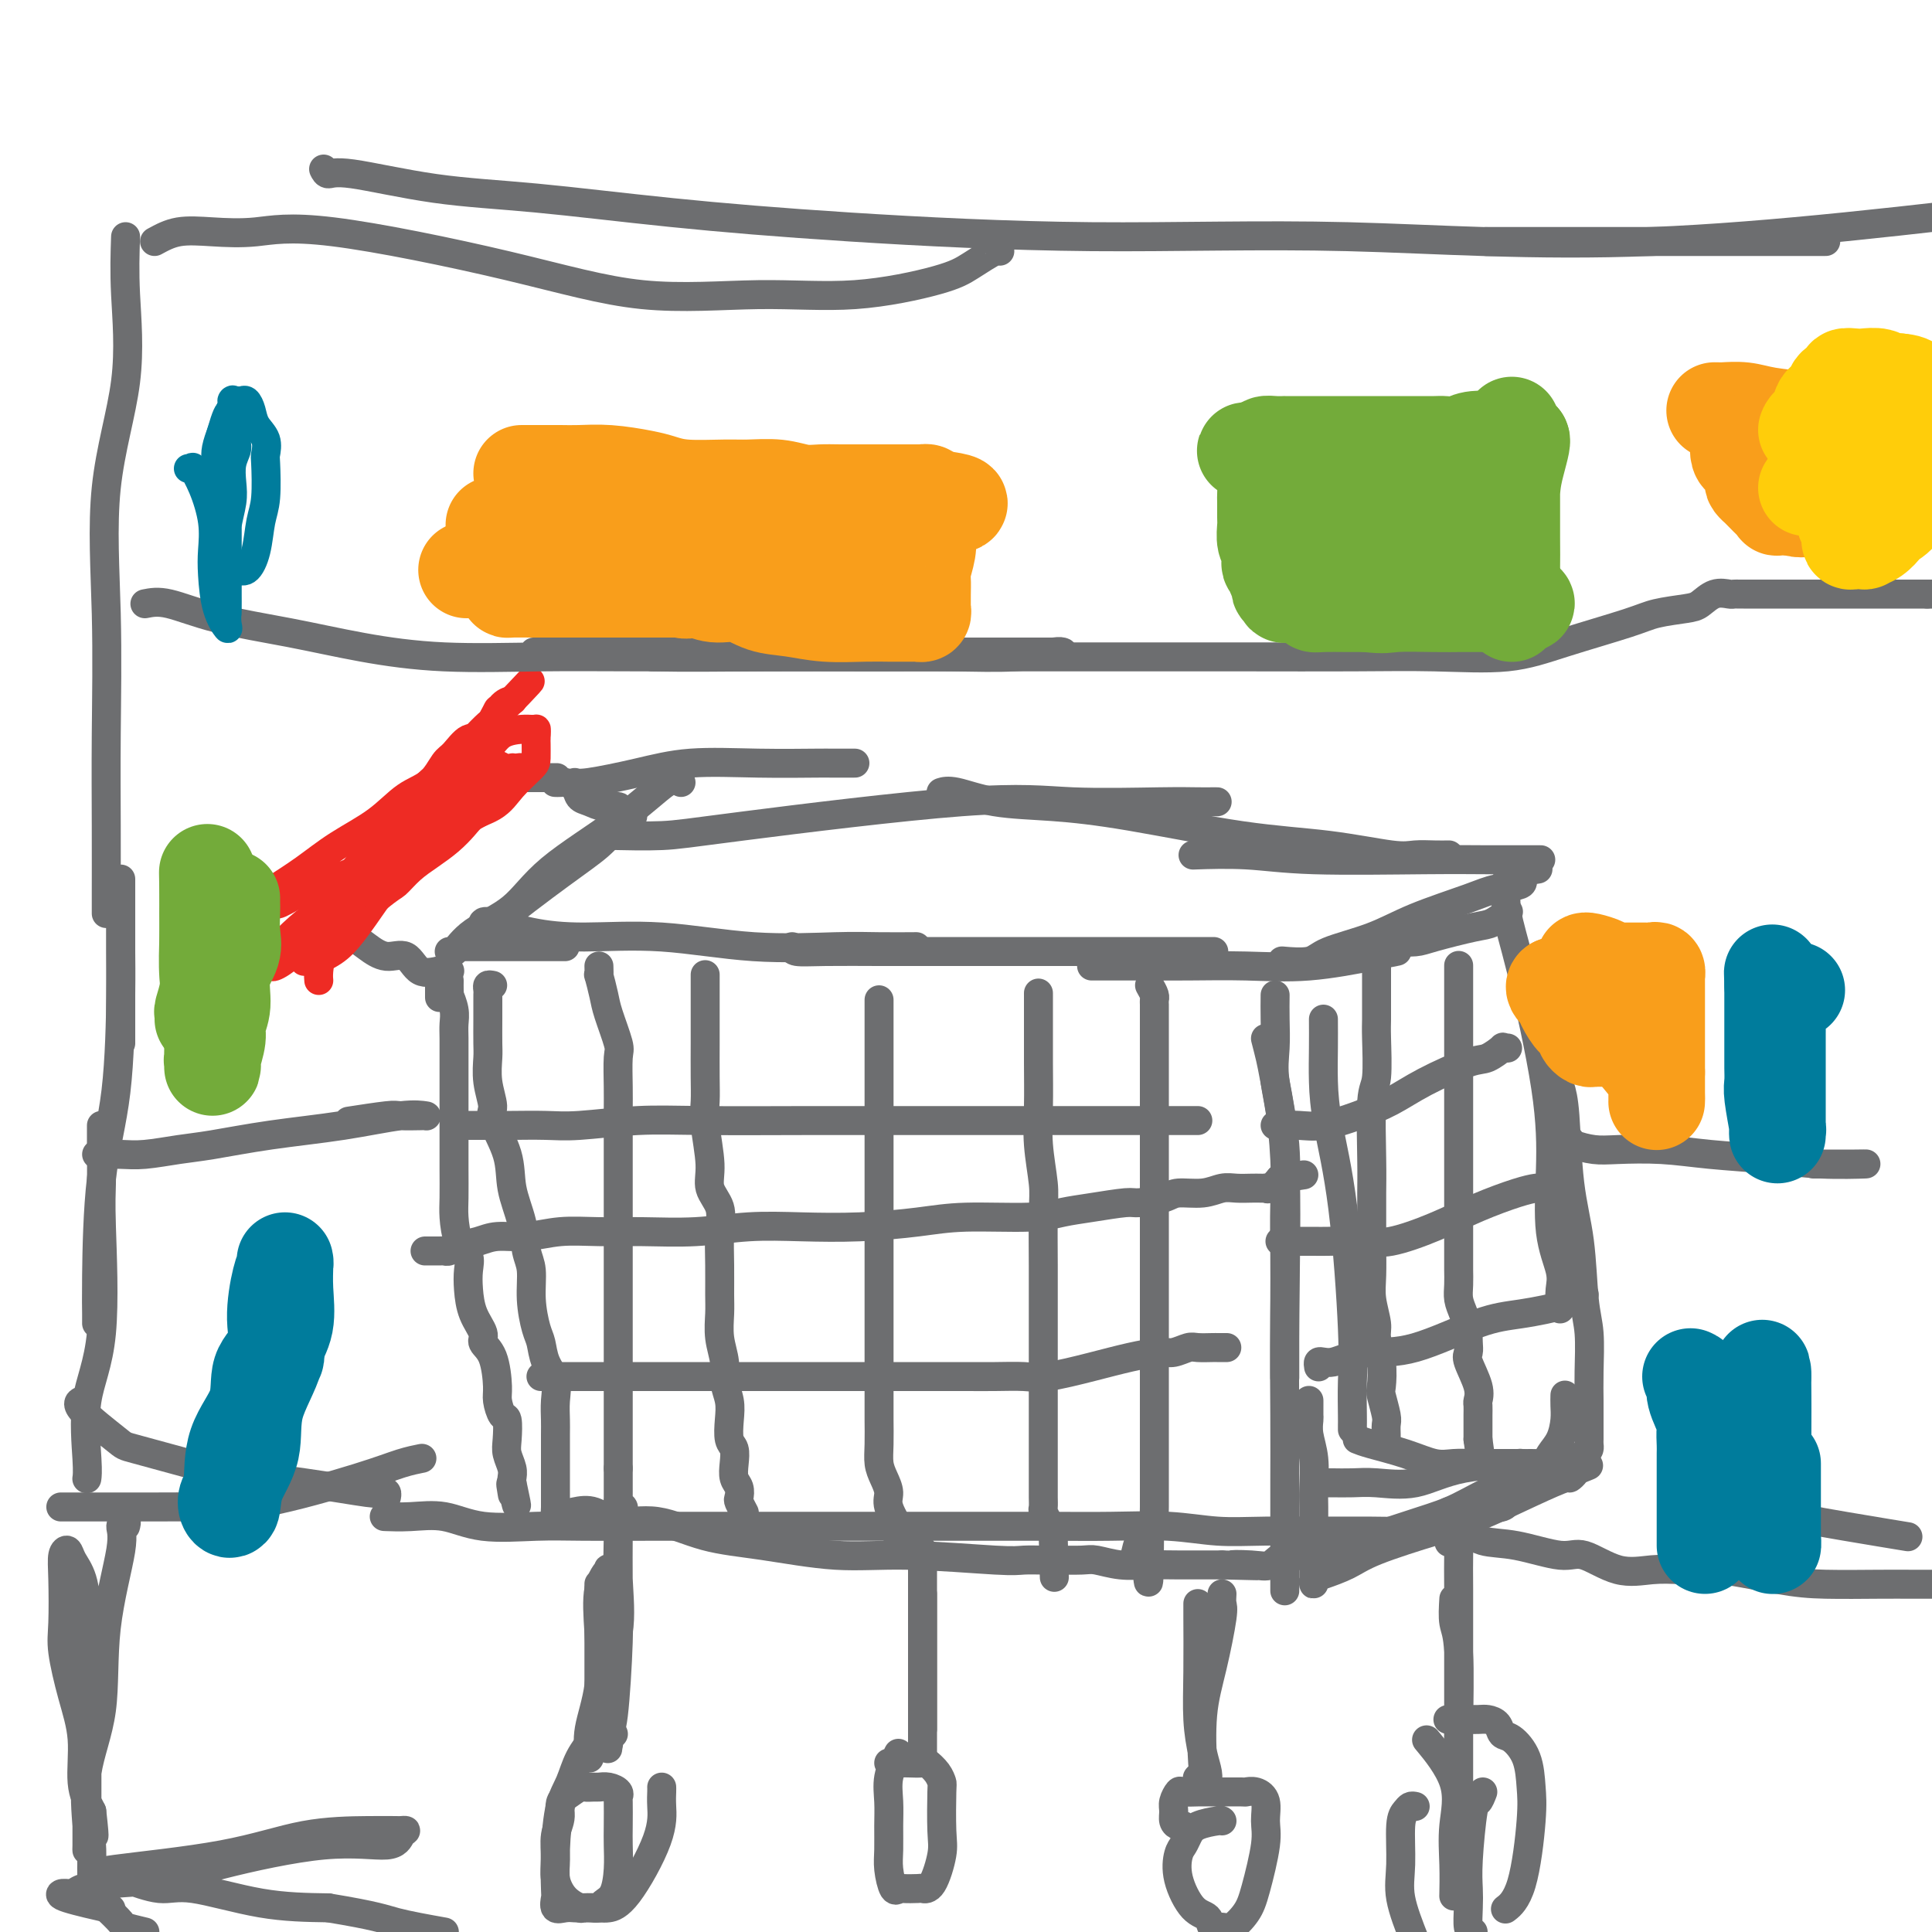 <svg viewBox='0 0 400 400' version='1.1' xmlns='http://www.w3.org/2000/svg' xmlns:xlink='http://www.w3.org/1999/xlink'><g fill='none' stroke='#6D6E70' stroke-width='6' stroke-linecap='round' stroke-linejoin='round'><path d='M95,196c1.775,0.000 3.550,0.000 6,0c2.450,0.000 5.574,0.000 8,0c2.426,0.000 4.153,0.000 5,0c0.847,0.000 0.815,0.000 1,0c0.185,0.000 0.588,0.000 1,0c0.412,0.000 0.832,0.000 1,0c0.168,0.000 0.084,0.000 0,0'/><path d='M100,191c0.176,-0.192 0.351,-0.384 2,0c1.649,0.384 4.771,1.343 8,2c3.229,0.657 6.566,1.013 11,1c4.434,-0.013 9.967,-0.396 16,0c6.033,0.396 12.567,1.570 19,2c6.433,0.430 12.766,0.115 17,0c4.234,-0.115 6.371,-0.031 9,0c2.629,0.031 5.751,0.009 7,0c1.249,-0.009 0.624,-0.004 0,0'/><path d='M164,196c0.030,0.423 0.059,0.845 1,1c0.941,0.155 2.793,0.041 6,0c3.207,-0.041 7.768,-0.011 11,0c3.232,0.011 5.136,0.003 10,0c4.864,-0.003 12.687,-0.001 19,0c6.313,0.001 11.115,0.000 17,0c5.885,-0.000 12.854,-0.000 17,0c4.146,0.000 5.470,0.000 6,0c0.530,-0.000 0.265,-0.000 0,0'/><path d='M226,200c0.204,-0.000 0.408,-0.001 1,0c0.592,0.001 1.572,0.002 3,0c1.428,-0.002 3.305,-0.007 6,0c2.695,0.007 6.208,0.026 10,0c3.792,-0.026 7.864,-0.098 12,0c4.136,0.098 8.335,0.367 13,0c4.665,-0.367 9.794,-1.368 13,-2c3.206,-0.632 4.487,-0.895 5,-1c0.513,-0.105 0.256,-0.053 0,0'/><path d='M287,195c0.456,-0.015 0.911,-0.030 2,0c1.089,0.030 2.811,0.106 4,0c1.189,-0.106 1.846,-0.393 4,-1c2.154,-0.607 5.804,-1.534 8,-2c2.196,-0.466 2.937,-0.472 4,-1c1.063,-0.528 2.446,-1.580 3,-2c0.554,-0.420 0.277,-0.210 0,0'/><path d='M266,199c-0.504,-0.043 -1.008,-0.086 0,0c1.008,0.086 3.529,0.301 5,0c1.471,-0.301 1.892,-1.117 4,-2c2.108,-0.883 5.901,-1.832 9,-3c3.099,-1.168 5.503,-2.554 9,-4c3.497,-1.446 8.087,-2.951 11,-4c2.913,-1.049 4.151,-1.640 6,-2c1.849,-0.360 4.310,-0.488 5,-1c0.690,-0.512 -0.391,-1.407 0,-2c0.391,-0.593 2.255,-0.884 3,-1c0.745,-0.116 0.373,-0.058 0,0'/><path d='M319,178c-0.233,0.001 -0.466,0.001 -1,0c-0.534,-0.001 -1.368,-0.004 -3,0c-1.632,0.004 -4.060,0.015 -7,0c-2.940,-0.015 -6.390,-0.057 -13,0c-6.610,0.057 -16.380,0.211 -23,0c-6.620,-0.211 -10.090,-0.788 -14,-1c-3.910,-0.212 -8.260,-0.061 -10,0c-1.740,0.061 -0.870,0.030 0,0'/><path d='M300,177c-0.889,0.014 -1.778,0.028 -3,0c-1.222,-0.028 -2.778,-0.098 -4,0c-1.222,0.098 -2.110,0.363 -5,0c-2.890,-0.363 -7.782,-1.353 -13,-2c-5.218,-0.647 -10.763,-0.951 -18,-2c-7.237,-1.049 -16.167,-2.841 -23,-4c-6.833,-1.159 -11.568,-1.683 -16,-2c-4.432,-0.317 -8.559,-0.425 -12,-1c-3.441,-0.575 -6.196,-1.616 -8,-2c-1.804,-0.384 -2.658,-0.110 -3,0c-0.342,0.110 -0.171,0.055 0,0'/><path d='M251,166c0.478,0.001 0.955,0.001 1,0c0.045,-0.001 -0.344,-0.005 -1,0c-0.656,0.005 -1.580,0.018 -3,0c-1.420,-0.018 -3.336,-0.068 -8,0c-4.664,0.068 -12.075,0.253 -18,0c-5.925,-0.253 -10.365,-0.943 -23,0c-12.635,0.943 -33.466,3.521 -45,5c-11.534,1.479 -13.772,1.860 -17,2c-3.228,0.140 -7.446,0.038 -9,0c-1.554,-0.038 -0.444,-0.011 0,0c0.444,0.011 0.222,0.005 0,0'/><path d='M177,158c-0.525,-0.001 -1.049,-0.002 -2,0c-0.951,0.002 -2.328,0.006 -3,0c-0.672,-0.006 -0.638,-0.022 -3,0c-2.362,0.022 -7.120,0.083 -12,0c-4.880,-0.083 -9.882,-0.310 -14,0c-4.118,0.310 -7.351,1.155 -11,2c-3.649,0.845 -7.713,1.689 -10,2c-2.287,0.311 -2.796,0.089 -3,0c-0.204,-0.089 -0.102,-0.044 0,0'/><path d='M141,162c-0.510,-0.659 -1.021,-1.318 -3,0c-1.979,1.318 -5.427,4.613 -10,8c-4.573,3.387 -10.273,6.865 -14,10c-3.727,3.135 -5.482,5.926 -8,8c-2.518,2.074 -5.799,3.432 -8,5c-2.201,1.568 -3.323,3.345 -4,4c-0.677,0.655 -0.908,0.187 -1,0c-0.092,-0.187 -0.046,-0.094 0,0'/><path d='M131,169c-0.957,0.500 -1.915,0.999 -3,2c-1.085,1.001 -2.298,2.503 -4,4c-1.702,1.497 -3.892,2.990 -8,6c-4.108,3.010 -10.132,7.539 -13,10c-2.868,2.461 -2.580,2.855 -3,3c-0.420,0.145 -1.549,0.041 -2,0c-0.451,-0.041 -0.226,-0.021 0,0'/><path d='M262,215c0.370,1.441 0.740,2.882 1,4c0.260,1.118 0.409,1.913 1,5c0.591,3.087 1.622,8.467 2,13c0.378,4.533 0.101,8.218 0,12c-0.101,3.782 -0.027,7.662 0,11c0.027,3.338 0.007,6.135 0,9c-0.007,2.865 -0.002,5.799 0,8c0.002,2.201 0.001,3.670 0,5c-0.001,1.330 -0.000,2.523 0,3c0.000,0.477 0.000,0.239 0,0'/><path d='M274,211c0.010,1.927 0.021,3.854 0,6c-0.021,2.146 -0.072,4.510 0,7c0.072,2.490 0.268,5.105 1,9c0.732,3.895 2.000,9.071 3,17c1.000,7.929 1.732,18.612 2,25c0.268,6.388 0.072,8.483 0,11c-0.072,2.517 -0.019,5.458 0,7c0.019,1.542 0.005,1.684 0,2c-0.005,0.316 -0.001,0.804 0,1c0.001,0.196 0.001,0.098 0,0'/><path d='M281,298c0.631,0.257 1.263,0.514 3,1c1.737,0.486 4.580,1.202 7,2c2.420,0.798 4.417,1.678 6,2c1.583,0.322 2.753,0.086 4,0c1.247,-0.086 2.573,-0.023 4,0c1.427,0.023 2.957,0.006 4,0c1.043,-0.006 1.599,-0.002 2,0c0.401,0.002 0.646,0.000 1,0c0.354,-0.000 0.815,-0.000 1,0c0.185,0.000 0.092,0.000 0,0'/><path d='M313,303c0.954,0.012 1.908,0.023 2,0c0.092,-0.023 -0.679,-0.082 0,0c0.679,0.082 2.809,0.304 4,0c1.191,-0.304 1.443,-1.132 2,-2c0.557,-0.868 1.417,-1.774 2,-3c0.583,-1.226 0.888,-2.772 1,-4c0.112,-1.228 0.030,-2.138 0,-3c-0.030,-0.862 -0.009,-1.675 0,-2c0.009,-0.325 0.004,-0.163 0,0'/><path d='M312,182c-0.197,2.214 -0.395,4.428 0,7c0.395,2.572 1.381,5.504 3,12c1.619,6.496 3.870,16.558 5,24c1.130,7.442 1.140,12.263 1,17c-0.140,4.737 -0.430,9.388 0,13c0.430,3.612 1.579,6.183 2,8c0.421,1.817 0.113,2.879 0,4c-0.113,1.121 -0.030,2.302 0,3c0.030,0.698 0.009,0.914 0,1c-0.009,0.086 -0.004,0.043 0,0'/><path d='M323,225c0.364,1.228 0.728,2.457 1,6c0.272,3.543 0.451,9.401 1,14c0.549,4.599 1.468,7.939 2,12c0.532,4.061 0.679,8.844 1,12c0.321,3.156 0.818,4.684 1,7c0.182,2.316 0.049,5.418 0,8c-0.049,2.582 -0.013,4.643 0,6c0.013,1.357 0.004,2.009 0,3c-0.004,0.991 -0.001,2.321 0,3c0.001,0.679 0.001,0.707 0,1c-0.001,0.293 -0.002,0.852 0,1c0.002,0.148 0.007,-0.114 0,0c-0.007,0.114 -0.028,0.604 0,1c0.028,0.396 0.103,0.698 0,1c-0.103,0.302 -0.385,0.602 -1,1c-0.615,0.398 -1.565,0.892 -2,1c-0.435,0.108 -0.357,-0.170 -1,0c-0.643,0.170 -2.009,0.788 -3,1c-0.991,0.212 -1.608,0.018 -5,0c-3.392,-0.018 -9.561,0.139 -14,1c-4.439,0.861 -7.150,2.427 -10,3c-2.850,0.573 -5.839,0.154 -8,0c-2.161,-0.154 -3.493,-0.041 -5,0c-1.507,0.041 -3.187,0.011 -4,0c-0.813,-0.011 -0.757,-0.003 -1,0c-0.243,0.003 -0.784,0.001 -1,0c-0.216,-0.001 -0.108,-0.000 0,0'/><path d='M264,206c-0.016,1.575 -0.033,3.151 0,5c0.033,1.849 0.114,3.972 0,6c-0.114,2.028 -0.423,3.960 0,7c0.423,3.040 1.577,7.188 2,16c0.423,8.812 0.113,22.288 0,32c-0.113,9.712 -0.030,15.661 0,21c0.030,5.339 0.008,10.069 0,14c-0.008,3.931 -0.002,7.064 0,10c0.002,2.936 0.001,5.673 0,7c-0.001,1.327 -0.000,1.242 0,2c0.000,0.758 0.000,2.359 0,3c-0.000,0.641 -0.000,0.320 0,0'/><path d='M285,200c0.000,0.784 0.000,1.568 0,2c-0.000,0.432 -0.000,0.512 0,1c0.000,0.488 0.001,1.384 0,2c-0.001,0.616 -0.004,0.950 0,2c0.004,1.050 0.015,2.814 0,4c-0.015,1.186 -0.057,1.792 0,4c0.057,2.208 0.211,6.018 0,8c-0.211,1.982 -0.789,2.135 -1,5c-0.211,2.865 -0.056,8.443 0,12c0.056,3.557 0.014,5.093 0,7c-0.014,1.907 0.000,4.184 0,6c-0.000,1.816 -0.015,3.170 0,5c0.015,1.830 0.060,4.137 0,6c-0.060,1.863 -0.226,3.284 0,5c0.226,1.716 0.844,3.728 1,5c0.156,1.272 -0.151,1.804 0,3c0.151,1.196 0.758,3.054 1,5c0.242,1.946 0.117,3.978 0,5c-0.117,1.022 -0.228,1.034 0,2c0.228,0.966 0.793,2.886 1,4c0.207,1.114 0.055,1.423 0,2c-0.055,0.577 -0.015,1.423 0,2c0.015,0.577 0.004,0.886 0,1c-0.004,0.114 -0.001,0.033 0,0c0.001,-0.033 0.001,-0.016 0,0'/><path d='M302,200c-0.000,-0.108 -0.000,-0.216 0,0c0.000,0.216 0.000,0.755 0,1c-0.000,0.245 -0.000,0.195 0,1c0.000,0.805 0.000,2.465 0,4c-0.000,1.535 -0.000,2.944 0,4c0.000,1.056 0.000,1.757 0,3c-0.000,1.243 -0.000,3.027 0,5c0.000,1.973 0.000,4.133 0,6c-0.000,1.867 -0.000,3.439 0,5c0.000,1.561 0.000,3.112 0,5c-0.000,1.888 -0.000,4.115 0,6c0.000,1.885 0.000,3.428 0,5c-0.000,1.572 -0.001,3.173 0,6c0.001,2.827 0.003,6.881 0,9c-0.003,2.119 -0.011,2.302 0,3c0.011,0.698 0.041,1.913 0,3c-0.041,1.087 -0.155,2.048 0,3c0.155,0.952 0.578,1.894 1,3c0.422,1.106 0.843,2.377 1,3c0.157,0.623 0.050,0.600 0,1c-0.050,0.400 -0.041,1.225 0,2c0.041,0.775 0.116,1.502 0,2c-0.116,0.498 -0.423,0.767 0,2c0.423,1.233 1.578,3.430 2,5c0.422,1.570 0.113,2.514 0,3c-0.113,0.486 -0.030,0.515 0,1c0.030,0.485 0.008,1.425 0,2c-0.008,0.575 -0.002,0.783 0,1c0.002,0.217 0.001,0.443 0,1c-0.001,0.557 -0.000,1.445 0,2c0.000,0.555 0.000,0.778 0,1'/><path d='M306,298c0.667,4.833 0.333,2.417 0,0'/><path d='M273,283c-0.070,-0.417 -0.139,-0.834 0,-1c0.139,-0.166 0.487,-0.082 1,0c0.513,0.082 1.191,0.162 2,0c0.809,-0.162 1.748,-0.568 3,-1c1.252,-0.432 2.818,-0.892 5,-1c2.182,-0.108 4.980,0.135 9,-1c4.020,-1.135 9.263,-3.649 13,-5c3.737,-1.351 5.968,-1.539 9,-2c3.032,-0.461 6.864,-1.196 9,-2c2.136,-0.804 2.575,-1.678 3,-2c0.425,-0.322 0.836,-0.092 1,0c0.164,0.092 0.082,0.046 0,0'/><path d='M265,257c0.450,-0.000 0.899,-0.001 1,0c0.101,0.001 -0.147,0.002 1,0c1.147,-0.002 3.689,-0.009 5,0c1.311,0.009 1.390,0.032 3,0c1.610,-0.032 4.752,-0.120 7,0c2.248,0.120 3.604,0.449 6,0c2.396,-0.449 5.833,-1.675 9,-3c3.167,-1.325 6.064,-2.747 9,-4c2.936,-1.253 5.911,-2.336 8,-3c2.089,-0.664 3.293,-0.910 4,-1c0.707,-0.090 0.916,-0.026 1,0c0.084,0.026 0.042,0.013 0,0'/><path d='M264,233c0.613,0.011 1.226,0.023 2,0c0.774,-0.023 1.710,-0.080 3,0c1.290,0.080 2.933,0.298 5,0c2.067,-0.298 4.558,-1.111 7,-2c2.442,-0.889 4.834,-1.853 7,-3c2.166,-1.147 4.106,-2.475 7,-4c2.894,-1.525 6.741,-3.246 9,-4c2.259,-0.754 2.931,-0.542 4,-1c1.069,-0.458 2.534,-1.587 3,-2c0.466,-0.413 -0.067,-0.111 0,0c0.067,0.111 0.733,0.032 1,0c0.267,-0.032 0.133,-0.016 0,0'/><path d='M102,204c-0.423,-0.085 -0.845,-0.170 -1,0c-0.155,0.170 -0.042,0.594 0,1c0.042,0.406 0.011,0.792 0,1c-0.011,0.208 -0.004,0.238 0,1c0.004,0.762 0.006,2.256 0,4c-0.006,1.744 -0.019,3.737 0,5c0.019,1.263 0.068,1.795 0,3c-0.068,1.205 -0.255,3.082 0,5c0.255,1.918 0.951,3.876 1,5c0.049,1.124 -0.548,1.413 0,3c0.548,1.587 2.242,4.470 3,7c0.758,2.530 0.581,4.705 1,7c0.419,2.295 1.436,4.709 2,7c0.564,2.291 0.676,4.461 1,6c0.324,1.539 0.859,2.449 1,4c0.141,1.551 -0.112,3.744 0,6c0.112,2.256 0.590,4.574 1,6c0.410,1.426 0.751,1.961 1,3c0.249,1.039 0.407,2.584 1,4c0.593,1.416 1.623,2.705 2,4c0.377,1.295 0.101,2.597 0,4c-0.101,1.403 -0.027,2.909 0,4c0.027,1.091 0.007,1.769 0,3c-0.007,1.231 -0.002,3.015 0,4c0.002,0.985 0.001,1.171 0,2c-0.001,0.829 -0.000,2.302 0,3c0.000,0.698 0.000,0.620 0,1c-0.000,0.380 -0.000,1.218 0,2c0.000,0.782 0.000,1.509 0,2c-0.000,0.491 -0.000,0.745 0,1'/><path d='M115,312c-0.025,3.964 -0.089,0.874 0,0c0.089,-0.874 0.330,0.467 1,1c0.670,0.533 1.770,0.258 3,0c1.230,-0.258 2.590,-0.498 4,0c1.410,0.498 2.871,1.735 5,2c2.129,0.265 4.924,-0.441 8,0c3.076,0.441 6.431,2.031 10,3c3.569,0.969 7.353,1.317 12,2c4.647,0.683 10.159,1.700 15,2c4.841,0.300 9.013,-0.116 15,0c5.987,0.116 13.789,0.763 18,1c4.211,0.237 4.831,0.062 6,0c1.169,-0.062 2.888,-0.013 4,0c1.112,0.013 1.618,-0.011 3,0c1.382,0.011 3.639,0.055 5,0c1.361,-0.055 1.827,-0.211 3,0c1.173,0.211 3.055,0.789 5,1c1.945,0.211 3.954,0.057 6,0c2.046,-0.057 4.128,-0.015 6,0c1.872,0.015 3.535,0.004 5,0c1.465,-0.004 2.733,-0.002 4,0'/><path d='M253,324c12.930,0.318 5.254,0.114 3,0c-2.254,-0.114 0.913,-0.139 3,0c2.087,0.139 3.093,0.440 4,0c0.907,-0.440 1.715,-1.621 3,-2c1.285,-0.379 3.047,0.043 4,0c0.953,-0.043 1.096,-0.551 2,-1c0.904,-0.449 2.568,-0.838 3,-1c0.432,-0.162 -0.368,-0.096 0,0c0.368,0.096 1.903,0.222 3,0c1.097,-0.222 1.757,-0.790 2,-1c0.243,-0.210 0.069,-0.060 0,0c-0.069,0.060 -0.035,0.030 0,0'/><path d='M93,203c-0.008,0.713 -0.016,1.426 0,2c0.016,0.574 0.057,1.009 0,1c-0.057,-0.009 -0.211,-0.461 0,0c0.211,0.461 0.789,1.836 1,3c0.211,1.164 0.057,2.116 0,3c-0.057,0.884 -0.015,1.698 0,3c0.015,1.302 0.004,3.091 0,5c-0.004,1.909 -0.001,3.939 0,6c0.001,2.061 -0.000,4.153 0,6c0.000,1.847 0.002,3.450 0,5c-0.002,1.550 -0.007,3.048 0,5c0.007,1.952 0.026,4.360 0,6c-0.026,1.640 -0.099,2.513 0,4c0.099,1.487 0.368,3.587 1,5c0.632,1.413 1.627,2.140 2,3c0.373,0.860 0.122,1.855 0,3c-0.122,1.145 -0.117,2.442 0,4c0.117,1.558 0.347,3.376 1,5c0.653,1.624 1.729,3.052 2,4c0.271,0.948 -0.264,1.414 0,2c0.264,0.586 1.328,1.292 2,3c0.672,1.708 0.951,4.418 1,6c0.049,1.582 -0.131,2.037 0,3c0.131,0.963 0.575,2.436 1,3c0.425,0.564 0.832,0.221 1,1c0.168,0.779 0.098,2.681 0,4c-0.098,1.319 -0.222,2.055 0,3c0.222,0.945 0.791,2.101 1,3c0.209,0.899 0.060,1.543 0,2c-0.060,0.457 -0.030,0.729 0,1'/><path d='M106,307c1.857,8.679 0.500,2.875 0,1c-0.500,-1.875 -0.143,0.179 0,1c0.143,0.821 0.071,0.411 0,0'/><path d='M124,200c0.027,0.946 0.053,1.893 0,2c-0.053,0.107 -0.186,-0.624 0,0c0.186,0.624 0.691,2.603 1,4c0.309,1.397 0.423,2.212 1,4c0.577,1.788 1.619,4.550 2,6c0.381,1.450 0.102,1.586 0,3c-0.102,1.414 -0.027,4.104 0,6c0.027,1.896 0.007,2.999 0,5c-0.007,2.001 -0.002,4.902 0,7c0.002,2.098 0.001,3.395 0,5c-0.001,1.605 -0.000,3.519 0,5c0.000,1.481 0.000,2.531 0,4c-0.000,1.469 -0.000,3.358 0,5c0.000,1.642 0.000,3.037 0,4c-0.000,0.963 -0.000,1.493 0,3c0.000,1.507 0.000,3.990 0,6c-0.000,2.010 -0.000,3.548 0,5c0.000,1.452 0.000,2.818 0,4c-0.000,1.182 -0.000,2.179 0,4c0.000,1.821 0.000,4.465 0,6c-0.000,1.535 -0.000,1.959 0,3c0.000,1.041 0.000,2.699 0,4c-0.000,1.301 -0.000,2.246 0,3c0.000,0.754 0.000,1.315 0,2c-0.000,0.685 -0.000,1.492 0,2c0.000,0.508 0.000,0.717 0,1c-0.000,0.283 -0.000,0.642 0,1'/><path d='M128,304c0.000,14.245 0.000,5.858 0,3c-0.000,-2.858 -0.001,-0.187 0,1c0.001,1.187 0.004,0.892 0,1c-0.004,0.108 -0.015,0.621 0,1c0.015,0.379 0.057,0.624 0,1c-0.057,0.376 -0.211,0.884 0,1c0.211,0.116 0.788,-0.161 1,0c0.212,0.161 0.061,0.760 0,1c-0.061,0.240 -0.030,0.120 0,0'/><path d='M146,202c-0.000,-0.186 -0.000,-0.371 0,0c0.000,0.371 0.000,1.299 0,3c-0.000,1.701 -0.001,4.177 0,6c0.001,1.823 0.005,2.994 0,5c-0.005,2.006 -0.017,4.847 0,7c0.017,2.153 0.065,3.618 0,5c-0.065,1.382 -0.242,2.681 0,5c0.242,2.319 0.902,5.658 1,8c0.098,2.342 -0.366,3.687 0,5c0.366,1.313 1.562,2.594 2,4c0.438,1.406 0.116,2.938 0,5c-0.116,2.062 -0.027,4.656 0,7c0.027,2.344 -0.008,4.440 0,6c0.008,1.560 0.058,2.584 0,4c-0.058,1.416 -0.226,3.224 0,5c0.226,1.776 0.844,3.519 1,5c0.156,1.481 -0.151,2.700 0,4c0.151,1.300 0.759,2.683 1,4c0.241,1.317 0.116,2.569 0,4c-0.116,1.431 -0.224,3.040 0,4c0.224,0.960 0.778,1.269 1,2c0.222,0.731 0.111,1.882 0,3c-0.111,1.118 -0.222,2.202 0,3c0.222,0.798 0.778,1.311 1,2c0.222,0.689 0.111,1.556 0,2c-0.111,0.444 -0.222,0.466 0,1c0.222,0.534 0.778,1.581 1,2c0.222,0.419 0.111,0.209 0,0'/><path d='M182,207c0.000,0.123 0.000,0.246 0,1c-0.000,0.754 -0.000,2.139 0,3c0.000,0.861 0.000,1.197 0,3c-0.000,1.803 -0.000,5.072 0,8c0.000,2.928 0.000,5.516 0,10c-0.000,4.484 -0.000,10.866 0,15c0.000,4.134 0.000,6.021 0,9c-0.000,2.979 -0.000,7.050 0,10c0.000,2.950 0.000,4.778 0,7c-0.000,2.222 -0.001,4.839 0,8c0.001,3.161 0.003,6.866 0,9c-0.003,2.134 -0.011,2.697 0,4c0.011,1.303 0.039,3.348 0,5c-0.039,1.652 -0.147,2.913 0,4c0.147,1.087 0.547,2.000 1,3c0.453,1.000 0.959,2.088 1,3c0.041,0.912 -0.382,1.649 0,3c0.382,1.351 1.570,3.315 2,4c0.430,0.685 0.101,0.093 0,0c-0.101,-0.093 0.024,0.315 0,1c-0.024,0.685 -0.199,1.646 0,2c0.199,0.354 0.771,0.101 1,0c0.229,-0.101 0.114,-0.051 0,0'/><path d='M215,206c-0.001,-0.353 -0.001,-0.706 0,0c0.001,0.706 0.004,2.471 0,5c-0.004,2.529 -0.015,5.822 0,9c0.015,3.178 0.057,6.242 0,9c-0.057,2.758 -0.211,5.212 0,8c0.211,2.788 0.789,5.911 1,8c0.211,2.089 0.057,3.143 0,6c-0.057,2.857 -0.015,7.515 0,11c0.015,3.485 0.004,5.797 0,8c-0.004,2.203 -0.001,4.298 0,6c0.001,1.702 0.000,3.010 0,4c-0.000,0.990 -0.000,1.660 0,3c0.000,1.340 0.000,3.350 0,5c-0.000,1.650 -0.000,2.942 0,4c0.000,1.058 -0.000,1.884 0,3c0.000,1.116 0.000,2.522 0,4c-0.000,1.478 -0.000,3.029 0,4c0.000,0.971 0.000,1.363 0,2c-0.000,0.637 -0.001,1.517 0,2c0.001,0.483 0.003,0.567 0,1c-0.003,0.433 -0.012,1.216 0,2c0.012,0.784 0.044,1.571 0,2c-0.044,0.429 -0.166,0.500 0,1c0.166,0.500 0.619,1.429 1,2c0.381,0.571 0.691,0.786 1,1'/><path d='M218,316c0.500,18.333 0.250,9.167 0,0'/><path d='M238,204c0.423,0.745 0.845,1.489 1,2c0.155,0.511 0.041,0.787 0,1c-0.041,0.213 -0.011,0.363 0,1c0.011,0.637 0.003,1.763 0,3c-0.003,1.237 -0.001,2.586 0,4c0.001,1.414 0.000,2.892 0,5c-0.000,2.108 -0.000,4.846 0,7c0.000,2.154 0.000,3.725 0,6c-0.000,2.275 -0.000,5.255 0,8c0.000,2.745 0.000,5.256 0,8c-0.000,2.744 -0.000,5.722 0,8c0.000,2.278 0.000,3.857 0,5c-0.000,1.143 -0.000,1.849 0,3c0.000,1.151 0.000,2.746 0,4c-0.000,1.254 -0.000,2.167 0,3c0.000,0.833 0.000,1.587 0,3c-0.000,1.413 -0.000,3.484 0,5c0.000,1.516 0.000,2.475 0,4c-0.000,1.525 -0.000,3.614 0,5c0.000,1.386 0.000,2.068 0,3c-0.000,0.932 -0.000,2.113 0,3c0.000,0.887 0.000,1.480 0,3c-0.000,1.520 -0.000,3.967 0,5c0.000,1.033 0.000,0.651 0,1c-0.000,0.349 -0.000,1.430 0,2c0.000,0.570 0.001,0.628 0,1c-0.001,0.372 -0.003,1.058 0,2c0.003,0.942 0.011,2.139 0,3c-0.011,0.861 -0.041,1.386 0,2c0.041,0.614 0.155,1.318 0,2c-0.155,0.682 -0.577,1.341 -1,2'/><path d='M238,318c-0.107,17.976 -0.375,5.917 -1,2c-0.625,-3.917 -1.607,0.310 -2,2c-0.393,1.690 -0.196,0.845 0,0'/><path d='M112,285c0.205,-0.000 0.410,-0.000 1,0c0.590,0.000 1.566,0.000 2,0c0.434,-0.000 0.325,-0.000 1,0c0.675,0.000 2.135,0.000 3,0c0.865,-0.000 1.135,-0.000 2,0c0.865,0.000 2.325,0.000 4,0c1.675,-0.000 3.566,-0.000 6,0c2.434,0.000 5.410,0.000 9,0c3.590,-0.000 7.793,-0.000 11,0c3.207,0.000 5.419,0.000 11,0c5.581,-0.000 14.530,-0.000 20,0c5.470,0.000 7.459,0.002 10,0c2.541,-0.002 5.633,-0.006 8,0c2.367,0.006 4.011,0.023 6,0c1.989,-0.023 4.325,-0.087 6,0c1.675,0.087 2.688,0.326 5,0c2.312,-0.326 5.922,-1.215 9,-2c3.078,-0.785 5.624,-1.464 8,-2c2.376,-0.536 4.580,-0.928 6,-1c1.420,-0.072 2.054,0.177 3,0c0.946,-0.177 2.205,-0.779 3,-1c0.795,-0.221 1.126,-0.059 2,0c0.874,0.059 2.290,0.016 3,0c0.710,-0.016 0.712,-0.004 1,0c0.288,0.004 0.861,0.001 1,0c0.139,-0.001 -0.155,-0.000 0,0c0.155,0.000 0.759,0.000 1,0c0.241,-0.000 0.121,-0.000 0,0'/><path d='M88,259c1.176,0.007 2.352,0.013 3,0c0.648,-0.013 0.769,-0.046 1,0c0.231,0.046 0.573,0.171 1,0c0.427,-0.171 0.940,-0.638 2,-1c1.060,-0.362 2.668,-0.619 4,-1c1.332,-0.381 2.389,-0.887 4,-1c1.611,-0.113 3.777,0.167 6,0c2.223,-0.167 4.502,-0.780 7,-1c2.498,-0.220 5.216,-0.045 8,0c2.784,0.045 5.635,-0.040 9,0c3.365,0.040 7.244,0.204 11,0c3.756,-0.204 7.389,-0.777 11,-1c3.611,-0.223 7.199,-0.098 11,0c3.801,0.098 7.814,0.167 12,0c4.186,-0.167 8.546,-0.569 12,-1c3.454,-0.431 6.004,-0.890 10,-1c3.996,-0.110 9.438,0.129 13,0c3.562,-0.129 5.245,-0.626 7,-1c1.755,-0.374 3.584,-0.626 6,-1c2.416,-0.374 5.419,-0.870 7,-1c1.581,-0.130 1.739,0.105 3,0c1.261,-0.105 3.625,-0.550 5,-1c1.375,-0.450 1.761,-0.905 3,-1c1.239,-0.095 3.329,0.171 5,0c1.671,-0.171 2.921,-0.778 4,-1c1.079,-0.222 1.987,-0.060 3,0c1.013,0.060 2.130,0.018 3,0c0.870,-0.018 1.493,-0.010 2,0c0.507,0.010 0.899,0.023 1,0c0.101,-0.023 -0.088,-0.083 0,0c0.088,0.083 0.454,0.309 1,0c0.546,-0.309 1.273,-1.155 2,-2'/><path d='M265,244c8.667,-1.333 4.333,-0.667 0,0'/><path d='M96,233c0.267,-0.000 0.535,-0.000 1,0c0.465,0.000 1.129,0.001 2,0c0.871,-0.001 1.950,-0.004 3,0c1.050,0.004 2.070,0.015 4,0c1.930,-0.015 4.771,-0.057 7,0c2.229,0.057 3.847,0.211 7,0c3.153,-0.211 7.843,-0.789 12,-1c4.157,-0.211 7.782,-0.057 14,0c6.218,0.057 15.031,0.015 21,0c5.969,-0.015 9.095,-0.004 13,0c3.905,0.004 8.587,0.001 12,0c3.413,-0.001 5.555,-0.000 8,0c2.445,0.000 5.193,0.000 7,0c1.807,-0.000 2.674,-0.000 4,0c1.326,0.000 3.112,0.000 4,0c0.888,-0.000 0.877,-0.000 2,0c1.123,0.000 3.379,0.000 5,0c1.621,-0.000 2.607,-0.000 4,0c1.393,0.000 3.192,0.000 5,0c1.808,-0.000 3.626,-0.000 5,0c1.374,0.000 2.304,0.000 3,0c0.696,-0.000 1.157,-0.000 2,0c0.843,0.000 2.068,0.000 3,0c0.932,-0.000 1.569,-0.000 2,0c0.431,0.000 0.654,0.000 1,0c0.346,-0.000 0.813,-0.000 1,0c0.187,0.000 0.093,0.000 0,0'/><path d='M128,169c-0.071,-0.302 -0.141,-0.605 0,-1c0.141,-0.395 0.495,-0.883 0,-1c-0.495,-0.117 -1.838,0.137 -3,0c-1.162,-0.137 -2.142,-0.664 -3,-1c-0.858,-0.336 -1.593,-0.482 -2,-1c-0.407,-0.518 -0.487,-1.407 -1,-2c-0.513,-0.593 -1.458,-0.891 -2,-1c-0.542,-0.109 -0.681,-0.029 -1,0c-0.319,0.029 -0.817,0.008 -1,0c-0.183,-0.008 -0.052,-0.002 0,0c0.052,0.002 0.026,0.001 0,0'/><path d='M115,161c0.249,0.000 0.497,0.000 0,0c-0.497,0.000 -1.741,0.000 -3,0c-1.259,0.000 -2.533,0.000 -4,0c-1.467,0.000 -3.126,0.000 -4,0c-0.874,0.000 -0.964,0.000 -1,0c-0.036,0.000 -0.018,0.000 0,0'/><path d='M71,194c0.599,-0.159 1.198,-0.319 2,0c0.802,0.319 1.808,1.115 3,2c1.192,0.885 2.572,1.859 4,2c1.428,0.141 2.905,-0.551 4,0c1.095,0.551 1.809,2.343 3,3c1.191,0.657 2.859,0.177 4,0c1.141,-0.177 1.755,-0.051 2,0c0.245,0.051 0.123,0.025 0,0'/><path d='M91,201c0.000,0.542 0.000,1.083 0,1c0.000,-0.083 0.000,-0.792 0,0c0.000,0.792 0.000,3.083 0,4c0.000,0.917 0.000,0.458 0,0'/></g>
<g fill='none' stroke='#EE2B24' stroke-width='6' stroke-linecap='round' stroke-linejoin='round'><path d='M97,163c0.298,-0.047 0.595,-0.095 0,0c-0.595,0.095 -2.083,0.332 -3,1c-0.917,0.668 -1.264,1.768 -2,3c-0.736,1.232 -1.862,2.597 -3,4c-1.138,1.403 -2.286,2.844 -3,4c-0.714,1.156 -0.992,2.028 -2,3c-1.008,0.972 -2.746,2.043 -4,3c-1.254,0.957 -2.024,1.801 -3,3c-0.976,1.199 -2.160,2.754 -3,4c-0.840,1.246 -1.338,2.184 -2,3c-0.662,0.816 -1.487,1.510 -2,2c-0.513,0.490 -0.713,0.775 -1,1c-0.287,0.225 -0.660,0.390 -1,1c-0.340,0.610 -0.648,1.666 -1,2c-0.352,0.334 -0.749,-0.053 -1,0c-0.251,0.053 -0.356,0.545 -1,1c-0.644,0.455 -1.825,0.872 -2,1c-0.175,0.128 0.658,-0.035 1,0c0.342,0.035 0.195,0.267 1,0c0.805,-0.267 2.563,-1.033 4,-2c1.437,-0.967 2.553,-2.133 4,-4c1.447,-1.867 3.223,-4.433 5,-7'/><path d='M78,186c3.095,-2.547 3.333,-2.415 4,-3c0.667,-0.585 1.763,-1.886 3,-3c1.237,-1.114 2.613,-2.039 4,-3c1.387,-0.961 2.784,-1.956 4,-3c1.216,-1.044 2.252,-2.135 3,-3c0.748,-0.865 1.210,-1.503 2,-2c0.790,-0.497 1.909,-0.854 3,-2c1.091,-1.146 2.153,-3.081 3,-4c0.847,-0.919 1.478,-0.821 2,-1c0.522,-0.179 0.934,-0.636 1,-1c0.066,-0.364 -0.215,-0.634 0,-1c0.215,-0.366 0.926,-0.829 1,-1c0.074,-0.171 -0.489,-0.051 -1,0c-0.511,0.051 -0.971,0.032 -1,0c-0.029,-0.032 0.375,-0.077 0,0c-0.375,0.077 -1.527,0.274 -2,0c-0.473,-0.274 -0.267,-1.021 -2,0c-1.733,1.021 -5.405,3.809 -7,5c-1.595,1.191 -1.112,0.783 -2,1c-0.888,0.217 -3.145,1.058 -4,2c-0.855,0.942 -0.307,1.984 -1,3c-0.693,1.016 -2.627,2.004 -4,3c-1.373,0.996 -2.187,1.998 -3,3'/><path d='M81,176c-2.066,2.204 -3.231,3.213 -4,4c-0.769,0.787 -1.140,1.352 -2,2c-0.860,0.648 -2.208,1.379 -3,2c-0.792,0.621 -1.029,1.131 -2,2c-0.971,0.869 -2.675,2.097 -4,3c-1.325,0.903 -2.271,1.481 -4,3c-1.729,1.519 -4.242,3.978 -5,5c-0.758,1.022 0.240,0.607 0,1c-0.240,0.393 -1.718,1.595 -2,2c-0.282,0.405 0.631,0.013 1,0c0.369,-0.013 0.195,0.354 1,0c0.805,-0.354 2.591,-1.430 5,-4c2.409,-2.570 5.442,-6.636 7,-9c1.558,-2.364 1.643,-3.027 3,-5c1.357,-1.973 3.988,-5.256 6,-7c2.012,-1.744 3.407,-1.948 5,-4c1.593,-2.052 3.384,-5.952 5,-8c1.616,-2.048 3.057,-2.244 4,-3c0.943,-0.756 1.390,-2.070 2,-3c0.610,-0.930 1.384,-1.475 2,-2c0.616,-0.525 1.072,-1.030 2,-2c0.928,-0.970 2.326,-2.403 3,-3c0.674,-0.597 0.624,-0.356 1,-1c0.376,-0.644 1.178,-2.173 2,-3c0.822,-0.827 1.663,-0.950 2,-1c0.337,-0.050 0.168,-0.025 0,0'/><path d='M106,145c7.746,-8.263 1.610,-1.419 -1,1c-2.610,2.419 -1.696,0.414 -2,1c-0.304,0.586 -1.826,3.764 -3,5c-1.174,1.236 -2.000,0.531 -3,1c-1.000,0.469 -2.175,2.112 -3,3c-0.825,0.888 -1.299,1.019 -2,2c-0.701,0.981 -1.627,2.810 -3,4c-1.373,1.190 -3.193,1.740 -5,3c-1.807,1.260 -3.600,3.230 -6,5c-2.400,1.770 -5.406,3.340 -8,5c-2.594,1.660 -4.776,3.411 -7,5c-2.224,1.589 -4.491,3.017 -6,4c-1.509,0.983 -2.260,1.523 -3,2c-0.740,0.477 -1.468,0.892 -1,1c0.468,0.108 2.133,-0.092 3,0c0.867,0.092 0.935,0.474 2,0c1.065,-0.474 3.128,-1.806 6,-3c2.872,-1.194 6.553,-2.251 10,-4c3.447,-1.749 6.661,-4.192 10,-6c3.339,-1.808 6.804,-2.983 10,-4c3.196,-1.017 6.124,-1.876 8,-3c1.876,-1.124 2.699,-2.512 4,-4c1.301,-1.488 3.081,-3.078 4,-4c0.919,-0.922 0.978,-1.178 1,-2c0.022,-0.822 0.006,-2.210 0,-3c-0.006,-0.790 -0.002,-0.982 0,-1c0.002,-0.018 0.000,0.138 0,0c-0.000,-0.138 -0.000,-0.569 0,-1'/><path d='M111,152c0.143,-1.309 0.001,-1.081 0,-1c-0.001,0.081 0.139,0.017 0,0c-0.139,-0.017 -0.557,0.014 -1,0c-0.443,-0.014 -0.911,-0.073 -2,0c-1.089,0.073 -2.799,0.280 -4,1c-1.201,0.720 -1.892,1.955 -3,3c-1.108,1.045 -2.631,1.899 -4,3c-1.369,1.101 -2.583,2.448 -4,4c-1.417,1.552 -3.039,3.309 -4,4c-0.961,0.691 -1.263,0.317 -2,1c-0.737,0.683 -1.908,2.422 -3,4c-1.092,1.578 -2.105,2.993 -3,4c-0.895,1.007 -1.672,1.606 -2,2c-0.328,0.394 -0.205,0.585 -1,1c-0.795,0.415 -2.507,1.056 -3,2c-0.493,0.944 0.231,2.192 0,3c-0.231,0.808 -1.419,1.174 -2,2c-0.581,0.826 -0.554,2.110 -1,3c-0.446,0.890 -1.363,1.386 -2,2c-0.637,0.614 -0.994,1.345 -1,2c-0.006,0.655 0.338,1.234 0,2c-0.338,0.766 -1.359,1.721 -2,3c-0.641,1.279 -0.903,2.883 -1,4c-0.097,1.117 -0.028,1.748 0,2c0.028,0.252 0.014,0.126 0,0'/></g>
<g fill='none' stroke='#6D6E70' stroke-width='6' stroke-linecap='round' stroke-linejoin='round'><path d='M26,49c-0.121,3.535 -0.243,7.070 0,12c0.243,4.930 0.850,11.256 0,18c-0.850,6.744 -3.156,13.907 -4,22c-0.844,8.093 -0.226,17.114 0,26c0.226,8.886 0.061,17.635 0,25c-0.061,7.365 -0.016,13.345 0,19c0.016,5.655 0.004,10.984 0,14c-0.004,3.016 -0.001,3.719 0,4c0.001,0.281 0.001,0.141 0,0'/><path d='M25,182c0.000,1.624 0.000,3.248 0,9c0.000,5.752 0.000,15.632 0,20c0.000,4.368 0.000,3.222 0,3c0.000,-0.222 0.000,0.479 0,1c0.000,0.521 0.000,0.863 0,1c0.000,0.137 0.000,0.068 0,0'/><path d='M25,185c0.002,0.924 0.004,1.848 0,4c-0.004,2.152 -0.015,5.533 0,8c0.015,2.467 0.057,4.019 0,9c-0.057,4.981 -0.211,13.391 -1,20c-0.789,6.609 -2.211,11.417 -3,18c-0.789,6.583 -0.943,14.940 -1,20c-0.057,5.060 -0.015,6.824 0,8c0.015,1.176 0.004,1.765 0,2c-0.004,0.235 -0.002,0.118 0,0'/><path d='M21,233c-0.007,0.903 -0.013,1.806 0,4c0.013,2.194 0.046,5.679 0,8c-0.046,2.321 -0.170,3.477 0,9c0.170,5.523 0.634,15.414 0,22c-0.634,6.586 -2.366,9.868 -3,14c-0.634,4.132 -0.171,9.112 0,12c0.171,2.888 0.049,3.682 0,4c-0.049,0.318 -0.024,0.159 0,0'/><path d='M17,290c0.200,-0.055 0.401,-0.110 0,0c-0.401,0.110 -1.403,0.386 0,2c1.403,1.614 5.211,4.568 7,6c1.789,1.432 1.558,1.344 4,2c2.442,0.656 7.557,2.057 11,3c3.443,0.943 5.213,1.429 9,2c3.787,0.571 9.589,1.229 15,2c5.411,0.771 10.431,1.657 13,2c2.569,0.343 2.689,0.143 3,0c0.311,-0.143 0.815,-0.231 1,0c0.185,0.231 0.053,0.780 0,1c-0.053,0.220 -0.026,0.110 0,0'/><path d='M13,312c-0.366,-0.000 -0.731,-0.000 0,0c0.731,0.000 2.560,0.001 4,0c1.440,-0.001 2.491,-0.002 5,0c2.509,0.002 6.477,0.008 10,0c3.523,-0.008 6.601,-0.030 10,0c3.399,0.030 7.118,0.113 13,-1c5.882,-1.113 13.927,-3.422 19,-5c5.073,-1.578 7.173,-2.425 9,-3c1.827,-0.575 3.379,-0.879 4,-1c0.621,-0.121 0.310,-0.061 0,0'/><path d='M32,50c1.529,-0.834 3.057,-1.667 5,-2c1.943,-0.333 4.299,-0.165 7,0c2.701,0.165 5.746,0.327 9,0c3.254,-0.327 6.717,-1.143 16,0c9.283,1.143 24.387,4.245 36,7c11.613,2.755 19.735,5.165 28,6c8.265,0.835 16.674,0.097 24,0c7.326,-0.097 13.571,0.448 20,0c6.429,-0.448 13.043,-1.889 17,-3c3.957,-1.111 5.256,-1.892 7,-3c1.744,-1.108 3.931,-2.545 5,-3c1.069,-0.455 1.019,0.070 1,0c-0.019,-0.070 -0.005,-0.734 0,-1c0.005,-0.266 0.003,-0.133 0,0'/><path d='M67,35c0.247,0.503 0.494,1.005 1,1c0.506,-0.005 1.271,-0.518 5,0c3.729,0.518 10.423,2.066 17,3c6.577,0.934 13.038,1.253 21,2c7.962,0.747 17.427,1.923 28,3c10.573,1.077 22.256,2.057 37,3c14.744,0.943 32.550,1.851 50,2c17.450,0.149 34.544,-0.460 53,0c18.456,0.460 38.273,1.989 63,1c24.727,-0.989 54.363,-4.494 84,-8'/><path d='M378,50c-0.091,0.000 -0.182,0.000 -2,0c-1.818,0.000 -5.364,0.000 -8,0c-2.636,0.000 -4.361,0.000 -8,0c-3.639,0.000 -9.193,0.000 -14,0c-4.807,0.000 -8.868,0.000 -14,0c-5.132,0.000 -11.334,0.000 -15,0c-3.666,0.000 -4.795,0.000 -6,0c-1.205,0.000 -2.487,0.000 -3,0c-0.513,0.000 -0.256,0.000 0,0'/><path d='M30,125c1.341,-0.269 2.683,-0.537 5,0c2.317,0.537 5.610,1.881 10,3c4.390,1.119 9.879,2.013 15,3c5.121,0.987 9.876,2.068 15,3c5.124,0.932 10.618,1.714 17,2c6.382,0.286 13.653,0.076 20,0c6.347,-0.076 11.769,-0.019 21,0c9.231,0.019 22.270,0.001 31,0c8.730,-0.001 13.152,0.014 18,0c4.848,-0.014 10.123,-0.056 15,0c4.877,0.056 9.356,0.211 13,0c3.644,-0.211 6.452,-0.789 8,-1c1.548,-0.211 1.834,-0.057 2,0c0.166,0.057 0.210,0.015 -1,0c-1.210,-0.015 -3.676,-0.004 -6,0c-2.324,0.004 -4.506,0.001 -10,0c-5.494,-0.001 -14.301,-0.000 -22,0c-7.699,0.000 -14.290,0.000 -20,0c-5.710,-0.000 -10.539,-0.000 -16,0c-5.461,0.000 -11.555,0.000 -16,0c-4.445,-0.000 -7.240,-0.001 -10,0c-2.760,0.001 -5.485,0.003 -7,0c-1.515,-0.003 -1.818,-0.011 -1,0c0.818,0.011 2.759,0.041 4,0c1.241,-0.041 1.783,-0.155 5,0c3.217,0.155 9.108,0.577 15,1'/><path d='M135,136c7.356,0.155 14.245,0.041 22,0c7.755,-0.041 16.377,-0.011 25,0c8.623,0.011 17.247,0.002 26,0c8.753,-0.002 17.636,0.001 26,0c8.364,-0.001 16.211,-0.008 24,0c7.789,0.008 15.521,0.031 22,0c6.479,-0.031 11.703,-0.116 17,0c5.297,0.116 10.665,0.434 15,0c4.335,-0.434 7.636,-1.621 12,-3c4.364,-1.379 9.791,-2.952 13,-4c3.209,-1.048 4.201,-1.573 6,-2c1.799,-0.427 4.404,-0.755 6,-1c1.596,-0.245 2.182,-0.405 3,-1c0.818,-0.595 1.866,-1.623 3,-2c1.134,-0.377 2.353,-0.101 3,0c0.647,0.101 0.721,0.027 1,0c0.279,-0.027 0.761,-0.007 1,0c0.239,0.007 0.234,0.002 1,0c0.766,-0.002 2.304,-0.001 3,0c0.696,0.001 0.550,0.000 1,0c0.450,-0.000 1.495,-0.000 3,0c1.505,0.000 3.469,0.000 5,0c1.531,-0.000 2.629,-0.000 5,0c2.371,0.000 6.014,0.000 8,0c1.986,-0.000 2.316,-0.000 3,0c0.684,0.000 1.723,0.000 3,0c1.277,-0.000 2.794,-0.000 4,0c1.206,0.000 2.103,0.000 3,0'/><path d='M399,123c7.500,0.000 4.250,0.000 1,0'/><path d='M20,239c0.075,0.007 0.149,0.014 1,0c0.851,-0.014 2.478,-0.048 4,0c1.522,0.048 2.940,0.179 5,0c2.060,-0.179 4.763,-0.668 7,-1c2.237,-0.332 4.008,-0.506 7,-1c2.992,-0.494 7.204,-1.309 12,-2c4.796,-0.691 10.175,-1.257 15,-2c4.825,-0.743 9.097,-1.663 12,-2c2.903,-0.337 4.438,-0.091 5,0c0.562,0.091 0.153,0.028 0,0c-0.153,-0.028 -0.049,-0.021 -1,0c-0.951,0.021 -2.956,0.057 -4,0c-1.044,-0.057 -1.127,-0.208 -3,0c-1.873,0.208 -5.535,0.774 -7,1c-1.465,0.226 -0.732,0.113 0,0'/><path d='M325,236c0.064,0.311 0.129,0.622 1,1c0.871,0.378 2.550,0.822 4,1c1.450,0.178 2.672,0.090 5,0c2.328,-0.090 5.762,-0.182 9,0c3.238,0.182 6.280,0.637 10,1c3.720,0.363 8.119,0.633 12,1c3.881,0.367 7.246,0.830 11,1c3.754,0.170 7.898,0.045 9,0c1.102,-0.045 -0.839,-0.012 -2,0c-1.161,0.012 -1.543,0.003 -3,0c-1.457,-0.003 -3.988,-0.001 -5,0c-1.012,0.001 -0.506,0.000 0,0'/><path d='M80,314c-0.399,-0.016 -0.798,-0.033 0,0c0.798,0.033 2.793,0.114 5,0c2.207,-0.114 4.626,-0.423 7,0c2.374,0.423 4.702,1.577 8,2c3.298,0.423 7.567,0.113 11,0c3.433,-0.113 6.030,-0.030 10,0c3.970,0.030 9.314,0.008 14,0c4.686,-0.008 8.713,-0.002 13,0c4.287,0.002 8.833,0.001 14,0c5.167,-0.001 10.955,-0.001 16,0c5.045,0.001 9.347,0.004 16,0c6.653,-0.004 15.658,-0.015 22,0c6.342,0.015 10.021,0.057 14,0c3.979,-0.057 8.259,-0.211 12,0c3.741,0.211 6.944,0.789 10,1c3.056,0.211 5.966,0.055 10,0c4.034,-0.055 9.192,-0.007 13,0c3.808,0.007 6.264,-0.025 9,0c2.736,0.025 5.751,0.106 9,0c3.249,-0.106 6.733,-0.399 9,0c2.267,0.399 3.318,1.491 5,2c1.682,0.509 3.995,0.434 7,1c3.005,0.566 6.700,1.773 9,2c2.300,0.227 3.204,-0.527 5,0c1.796,0.527 4.484,2.334 7,3c2.516,0.666 4.862,0.190 7,0c2.138,-0.190 4.069,-0.095 6,0'/><path d='M348,325c8.321,1.132 6.123,-0.036 8,0c1.877,0.036 7.829,1.278 12,2c4.171,0.722 6.561,0.926 10,1c3.439,0.074 7.926,0.020 11,0c3.074,-0.020 4.735,-0.006 7,0c2.265,0.006 5.132,0.003 8,0'/><path d='M394,318c0.885,0.145 1.770,0.290 0,0c-1.770,-0.290 -6.196,-1.016 -12,-2c-5.804,-0.984 -12.986,-2.226 -18,-4c-5.014,-1.774 -7.861,-4.078 -9,-5c-1.139,-0.922 -0.569,-0.461 0,0'/><path d='M271,290c-0.001,-0.056 -0.001,-0.113 0,0c0.001,0.113 0.004,0.394 0,1c-0.004,0.606 -0.015,1.537 0,2c0.015,0.463 0.057,0.457 0,1c-0.057,0.543 -0.211,1.637 0,3c0.211,1.363 0.789,2.997 1,5c0.211,2.003 0.057,4.374 0,6c-0.057,1.626 -0.015,2.505 0,4c0.015,1.495 0.004,3.605 0,5c-0.004,1.395 -0.001,2.075 0,3c0.001,0.925 0.001,2.095 0,3c-0.001,0.905 -0.001,1.546 0,2c0.001,0.454 0.004,0.722 0,1c-0.004,0.278 -0.014,0.566 0,1c0.014,0.434 0.051,1.012 0,1c-0.051,-0.012 -0.189,-0.615 0,-1c0.189,-0.385 0.705,-0.551 2,-1c1.295,-0.449 3.369,-1.180 5,-2c1.631,-0.820 2.819,-1.730 6,-3c3.181,-1.270 8.354,-2.900 12,-4c3.646,-1.100 5.766,-1.672 9,-3c3.234,-1.328 7.582,-3.414 11,-5c3.418,-1.586 5.906,-2.673 7,-3c1.094,-0.327 0.795,0.104 1,0c0.205,-0.104 0.916,-0.744 1,-1c0.084,-0.256 -0.458,-0.128 -1,0'/><path d='M325,305c8.071,-3.217 1.749,-0.758 -1,0c-2.749,0.758 -1.926,-0.185 -3,0c-1.074,0.185 -4.047,1.499 -6,2c-1.953,0.501 -2.886,0.191 -5,1c-2.114,0.809 -5.409,2.738 -8,4c-2.591,1.262 -4.477,1.859 -8,3c-3.523,1.141 -8.682,2.827 -12,4c-3.318,1.173 -4.794,1.832 -6,2c-1.206,0.168 -2.143,-0.156 -3,0c-0.857,0.156 -1.635,0.791 -3,1c-1.365,0.209 -3.315,-0.006 -4,0c-0.685,0.006 -0.103,0.235 1,0c1.103,-0.235 2.727,-0.935 3,-1c0.273,-0.065 -0.806,0.505 2,0c2.806,-0.505 9.498,-2.087 14,-3c4.502,-0.913 6.814,-1.159 10,-2c3.186,-0.841 7.246,-2.277 10,-3c2.754,-0.723 4.203,-0.733 5,-1c0.797,-0.267 0.942,-0.791 1,-1c0.058,-0.209 0.029,-0.105 0,0'/><path d='M124,328c-0.000,-0.115 -0.000,-0.231 0,1c0.000,1.231 0.000,3.808 0,7c-0.000,3.192 -0.000,6.997 0,10c0.000,3.003 0.001,5.203 0,7c-0.001,1.797 -0.003,3.193 0,3c0.003,-0.193 0.011,-1.973 0,-3c-0.011,-1.027 -0.041,-1.301 0,-2c0.041,-0.699 0.155,-1.825 1,-4c0.845,-2.175 2.423,-5.400 3,-9c0.577,-3.600 0.155,-7.574 0,-11c-0.155,-3.426 -0.041,-6.304 0,-9c0.041,-2.696 0.011,-5.208 0,-6c-0.011,-0.792 -0.003,0.137 0,0c0.003,-0.137 0.002,-1.341 0,-1c-0.002,0.341 -0.003,2.228 0,3c0.003,0.772 0.011,0.429 0,3c-0.011,2.571 -0.041,8.057 0,12c0.041,3.943 0.155,6.344 0,11c-0.155,4.656 -0.578,11.568 -1,15c-0.422,3.432 -0.845,3.386 -1,4c-0.155,0.614 -0.044,1.890 0,2c0.044,0.110 0.022,-0.945 0,-2'/><path d='M126,359c-0.309,6.851 -0.083,0.479 0,-3c0.083,-3.479 0.022,-4.066 0,-6c-0.022,-1.934 -0.004,-5.214 0,-9c0.004,-3.786 -0.006,-8.078 0,-11c0.006,-2.922 0.029,-4.475 0,-5c-0.029,-0.525 -0.111,-0.024 0,0c0.111,0.024 0.414,-0.431 0,0c-0.414,0.431 -1.547,1.748 -2,4c-0.453,2.252 -0.226,5.441 0,9c0.226,3.559 0.453,7.490 0,11c-0.453,3.510 -1.585,6.601 -2,9c-0.415,2.399 -0.112,4.108 0,5c0.112,0.892 0.032,0.969 0,1c-0.032,0.031 -0.016,0.015 0,0'/><path d='M127,359c-0.349,0.007 -0.698,0.014 -1,0c-0.302,-0.014 -0.557,-0.048 -1,0c-0.443,0.048 -1.075,0.179 -2,1c-0.925,0.821 -2.143,2.332 -3,4c-0.857,1.668 -1.354,3.492 -2,5c-0.646,1.508 -1.443,2.699 -2,5c-0.557,2.301 -0.876,5.713 -1,9c-0.124,3.287 -0.055,6.450 0,8c0.055,1.550 0.094,1.487 0,2c-0.094,0.513 -0.321,1.601 0,2c0.321,0.399 1.189,0.108 2,0c0.811,-0.108 1.564,-0.032 2,0c0.436,0.032 0.554,0.019 1,0c0.446,-0.019 1.219,-0.044 2,0c0.781,0.044 1.568,0.157 2,0c0.432,-0.157 0.508,-0.584 1,-1c0.492,-0.416 1.400,-0.819 2,-2c0.600,-1.181 0.892,-3.139 1,-5c0.108,-1.861 0.030,-3.626 0,-5c-0.030,-1.374 -0.014,-2.358 0,-4c0.014,-1.642 0.025,-3.943 0,-5c-0.025,-1.057 -0.085,-0.872 0,-1c0.085,-0.128 0.317,-0.570 0,-1c-0.317,-0.430 -1.183,-0.849 -2,-1c-0.817,-0.151 -1.586,-0.035 -2,0c-0.414,0.035 -0.472,-0.011 -1,0c-0.528,0.011 -1.527,0.080 -2,0c-0.473,-0.080 -0.421,-0.309 -1,0c-0.579,0.309 -1.790,1.154 -3,2'/><path d='M117,372c-1.557,1.041 -0.948,2.642 -1,4c-0.052,1.358 -0.763,2.473 -1,4c-0.237,1.527 0.000,3.467 0,5c-0.000,1.533 -0.239,2.659 0,4c0.239,1.341 0.955,2.896 2,4c1.045,1.104 2.419,1.758 3,2c0.581,0.242 0.370,0.072 1,0c0.630,-0.072 2.102,-0.046 3,0c0.898,0.046 1.221,0.111 2,0c0.779,-0.111 2.012,-0.398 4,-3c1.988,-2.602 4.729,-7.521 6,-11c1.271,-3.479 1.073,-5.520 1,-7c-0.073,-1.480 -0.020,-2.398 0,-3c0.020,-0.602 0.006,-0.886 0,-1c-0.006,-0.114 -0.003,-0.057 0,0'/><path d='M253,377c-0.024,-0.067 -0.048,-0.133 -1,0c-0.952,0.133 -2.832,0.466 -4,1c-1.168,0.534 -1.625,1.271 -2,2c-0.375,0.729 -0.668,1.451 -1,2c-0.332,0.549 -0.704,0.925 -1,2c-0.296,1.075 -0.518,2.848 0,5c0.518,2.152 1.776,4.684 3,6c1.224,1.316 2.415,1.416 3,2c0.585,0.584 0.565,1.652 1,2c0.435,0.348 1.326,-0.024 2,0c0.674,0.024 1.133,0.443 2,0c0.867,-0.443 2.143,-1.750 3,-3c0.857,-1.250 1.296,-2.444 2,-5c0.704,-2.556 1.673,-6.475 2,-9c0.327,-2.525 0.011,-3.657 0,-5c-0.011,-1.343 0.283,-2.896 0,-4c-0.283,-1.104 -1.142,-1.760 -2,-2c-0.858,-0.240 -1.715,-0.064 -2,0c-0.285,0.064 0.002,0.015 -1,0c-1.002,-0.015 -3.291,0.002 -5,0c-1.709,-0.002 -2.836,-0.023 -4,0c-1.164,0.023 -2.365,0.090 -3,0c-0.635,-0.090 -0.703,-0.336 -1,0c-0.297,0.336 -0.822,1.253 -1,2c-0.178,0.747 -0.009,1.325 0,2c0.009,0.675 -0.142,1.449 0,2c0.142,0.551 0.577,0.879 1,1c0.423,0.121 0.835,0.035 1,0c0.165,-0.035 0.082,-0.017 0,0'/><path d='M253,330c-0.045,0.748 -0.089,1.497 0,2c0.089,0.503 0.312,0.761 0,3c-0.312,2.239 -1.159,6.460 -2,10c-0.841,3.540 -1.676,6.399 -2,10c-0.324,3.601 -0.139,7.945 0,10c0.139,2.055 0.230,1.823 0,2c-0.230,0.177 -0.780,0.765 -1,1c-0.220,0.235 -0.110,0.118 0,0'/><path d='M248,332c-0.006,0.276 -0.012,0.553 0,3c0.012,2.447 0.042,7.066 0,11c-0.042,3.934 -0.155,7.184 0,10c0.155,2.816 0.578,5.198 1,7c0.422,1.802 0.844,3.024 1,4c0.156,0.976 0.044,1.708 0,2c-0.044,0.292 -0.022,0.146 0,0'/><path d='M301,331c-0.113,1.848 -0.226,3.696 0,5c0.226,1.304 0.793,2.062 1,6c0.207,3.938 0.056,11.054 0,15c-0.056,3.946 -0.015,4.723 0,7c0.015,2.277 0.004,6.055 0,8c-0.004,1.945 -0.001,2.056 0,2c0.001,-0.056 0.000,-0.279 0,-1c-0.000,-0.721 -0.000,-1.940 0,-4c0.000,-2.060 0.001,-4.963 0,-9c-0.001,-4.037 -0.003,-9.209 0,-15c0.003,-5.791 0.011,-12.201 0,-16c-0.011,-3.799 -0.041,-4.987 0,-7c0.041,-2.013 0.155,-4.850 0,-6c-0.155,-1.150 -0.577,-0.612 -1,-1c-0.423,-0.388 -0.845,-1.701 -1,-2c-0.155,-0.299 -0.041,0.415 0,1c0.041,0.585 0.011,1.042 0,2c-0.011,0.958 -0.003,2.417 0,3c0.003,0.583 0.002,0.292 0,0'/><path d='M191,321c0.000,0.344 0.000,0.688 0,1c0.000,0.312 0.000,0.590 0,2c0.000,1.410 0.000,3.950 0,5c0.000,1.050 0.000,0.611 0,3c0.000,2.389 0.000,7.607 0,11c0.000,3.393 0.000,4.961 0,7c0.000,2.039 0.000,4.549 0,6c0.000,1.451 -0.000,1.843 0,2c0.000,0.157 0.000,0.078 0,0'/><path d='M191,330c0.000,0.977 0.000,1.955 0,3c0.000,1.045 0.000,2.158 0,4c0.000,1.842 0.000,4.413 0,8c0.000,3.587 0.000,8.190 0,11c0.000,2.810 0.000,3.825 0,5c0.000,1.175 0.000,2.509 0,3c0.000,0.491 0.000,0.140 0,0c0.000,-0.140 0.000,-0.070 0,0'/><path d='M186,363c-0.846,1.664 -1.691,3.329 -2,5c-0.309,1.671 -0.080,3.349 0,5c0.080,1.651 0.011,3.276 0,5c-0.011,1.724 0.036,3.548 0,5c-0.036,1.452 -0.157,2.533 0,4c0.157,1.467 0.590,3.321 1,4c0.410,0.679 0.795,0.183 1,0c0.205,-0.183 0.231,-0.055 1,0c0.769,0.055 2.283,0.035 3,0c0.717,-0.035 0.637,-0.087 1,0c0.363,0.087 1.170,0.312 2,-1c0.830,-1.312 1.685,-4.161 2,-6c0.315,-1.839 0.091,-2.668 0,-5c-0.091,-2.332 -0.050,-6.166 0,-8c0.050,-1.834 0.108,-1.668 0,-2c-0.108,-0.332 -0.382,-1.161 -1,-2c-0.618,-0.839 -1.580,-1.689 -2,-2c-0.420,-0.311 -0.297,-0.083 -1,0c-0.703,0.083 -2.230,0.022 -3,0c-0.770,-0.022 -0.781,-0.006 -1,0c-0.219,0.006 -0.646,0.002 -1,0c-0.354,-0.002 -0.634,-0.000 -1,0c-0.366,0.000 -0.819,0.000 -1,0c-0.181,-0.000 -0.091,-0.000 0,0'/><path d='M307,371c-0.340,0.880 -0.679,1.760 -1,2c-0.321,0.240 -0.623,-0.160 -1,2c-0.377,2.160 -0.830,6.880 -1,10c-0.170,3.120 -0.056,4.640 0,6c0.056,1.360 0.053,2.558 0,4c-0.053,1.442 -0.158,3.126 0,4c0.158,0.874 0.579,0.937 1,1'/><path d='M312,395c-0.280,0.218 -0.560,0.436 0,0c0.560,-0.436 1.958,-1.525 3,-5c1.042,-3.475 1.726,-9.336 2,-13c0.274,-3.664 0.138,-5.132 0,-7c-0.138,-1.868 -0.278,-4.136 -1,-6c-0.722,-1.864 -2.027,-3.322 -3,-4c-0.973,-0.678 -1.616,-0.574 -2,-1c-0.384,-0.426 -0.510,-1.382 -1,-2c-0.490,-0.618 -1.345,-0.898 -2,-1c-0.655,-0.102 -1.111,-0.027 -2,0c-0.889,0.027 -2.211,0.007 -3,0c-0.789,-0.007 -1.047,-0.002 -1,0c0.047,0.002 0.397,0.001 0,0c-0.397,-0.001 -1.542,-0.000 -2,0c-0.458,0.000 -0.229,0.000 0,0'/><path d='M293,374c-0.341,-0.076 -0.682,-0.152 -1,0c-0.318,0.152 -0.613,0.532 -1,1c-0.387,0.468 -0.867,1.022 -1,3c-0.133,1.978 0.079,5.379 0,8c-0.079,2.621 -0.451,4.463 0,7c0.451,2.537 1.726,5.768 3,9'/><path d='M301,392c-0.011,0.493 -0.021,0.985 0,0c0.021,-0.985 0.075,-3.449 0,-6c-0.075,-2.551 -0.278,-5.189 0,-8c0.278,-2.811 1.036,-5.795 0,-9c-1.036,-3.205 -3.868,-6.630 -5,-8c-1.132,-1.370 -0.566,-0.685 0,0'/><path d='M26,316c0.137,-0.483 0.274,-0.966 0,-1c-0.274,-0.034 -0.960,0.383 -1,1c-0.040,0.617 0.568,1.436 0,5c-0.568,3.564 -2.310,9.875 -3,16c-0.690,6.125 -0.329,12.064 -1,17c-0.671,4.936 -2.376,8.871 -3,13c-0.624,4.129 -0.167,8.454 0,11c0.167,2.546 0.045,3.312 0,4c-0.045,0.688 -0.011,1.296 0,1c0.011,-0.296 0.001,-1.496 0,-5c-0.001,-3.504 0.007,-9.312 0,-14c-0.007,-4.688 -0.029,-8.255 0,-13c0.029,-4.745 0.109,-10.668 0,-15c-0.109,-4.332 -0.408,-7.073 -1,-9c-0.592,-1.927 -1.479,-3.040 -2,-4c-0.521,-0.960 -0.677,-1.766 -1,-2c-0.323,-0.234 -0.813,0.104 -1,1c-0.187,0.896 -0.070,2.350 0,5c0.070,2.650 0.094,6.497 0,9c-0.094,2.503 -0.307,3.662 0,6c0.307,2.338 1.134,5.853 2,9c0.866,3.147 1.772,5.924 2,9c0.228,3.076 -0.220,6.450 0,9c0.220,2.550 1.110,4.275 2,6'/><path d='M19,375c0.928,8.096 0.249,4.336 0,4c-0.249,-0.336 -0.067,2.753 0,4c0.067,1.247 0.018,0.653 0,1c-0.018,0.347 -0.007,1.635 0,2c0.007,0.365 0.009,-0.192 0,0c-0.009,0.192 -0.030,1.135 0,2c0.030,0.865 0.110,1.654 0,2c-0.110,0.346 -0.411,0.250 0,1c0.411,0.750 1.533,2.347 2,3c0.467,0.653 0.280,0.360 1,1c0.720,0.640 2.348,2.211 3,3c0.652,0.789 0.329,0.797 1,1c0.671,0.203 2.335,0.602 4,1'/><path d='M22,395c0.862,0.194 1.723,0.389 0,0c-1.723,-0.389 -6.032,-1.361 -8,-2c-1.968,-0.639 -1.597,-0.944 -1,-1c0.597,-0.056 1.420,0.135 2,0c0.580,-0.135 0.919,-0.598 2,-1c1.081,-0.402 2.906,-0.743 6,-1c3.094,-0.257 7.459,-0.429 11,-1c3.541,-0.571 6.260,-1.540 12,-3c5.740,-1.460 14.501,-3.410 21,-4c6.499,-0.590 10.736,0.182 13,0c2.264,-0.182 2.556,-1.317 3,-2c0.444,-0.683 1.042,-0.915 1,-1c-0.042,-0.085 -0.722,-0.025 -1,0c-0.278,0.025 -0.152,0.013 -1,0c-0.848,-0.013 -2.670,-0.028 -6,0c-3.330,0.028 -8.169,0.098 -13,1c-4.831,0.902 -9.653,2.636 -17,4c-7.347,1.364 -17.218,2.360 -22,3c-4.782,0.640 -4.475,0.925 -4,1c0.475,0.075 1.118,-0.061 2,0c0.882,0.061 2.004,0.317 4,1c1.996,0.683 4.865,1.791 7,2c2.135,0.209 3.536,-0.482 7,0c3.464,0.482 8.990,2.138 14,3c5.010,0.862 9.505,0.931 14,1'/><path d='M68,395c10.133,1.667 11.467,2.333 14,3c2.533,0.667 6.267,1.333 10,2'/></g>
<g fill='none' stroke='#007C9C' stroke-width='6' stroke-linecap='round' stroke-linejoin='round'><path d='M39,97c0.467,0.076 0.934,0.151 1,0c0.066,-0.151 -0.270,-0.529 0,0c0.270,0.529 1.146,1.964 2,4c0.854,2.036 1.686,4.673 2,7c0.314,2.327 0.108,4.345 0,6c-0.108,1.655 -0.120,2.945 0,5c0.120,2.055 0.372,4.873 1,7c0.628,2.127 1.632,3.564 2,4c0.368,0.436 0.098,-0.130 0,-1c-0.098,-0.870 -0.026,-2.045 0,-3c0.026,-0.955 0.007,-1.691 0,-3c-0.007,-1.309 -0.002,-3.191 0,-5c0.002,-1.809 0.001,-3.546 0,-5c-0.001,-1.454 -0.000,-2.624 0,-4c0.000,-1.376 0.000,-2.960 0,-4c-0.000,-1.040 -0.000,-1.538 0,-2c0.000,-0.462 0.000,-0.887 0,-2c-0.000,-1.113 -0.000,-2.914 0,-4c0.000,-1.086 0.000,-1.456 0,-2c-0.000,-0.544 -0.000,-1.262 0,-2c0.000,-0.738 0.000,-1.497 0,-1c-0.000,0.497 -0.000,2.248 0,4'/><path d='M47,96c-0.000,1.123 -0.000,2.429 0,5c0.000,2.571 0.000,6.407 0,10c-0.000,3.593 -0.000,6.943 0,9c0.000,2.057 0.000,2.820 0,4c-0.000,1.180 -0.001,2.778 0,3c0.001,0.222 0.004,-0.933 0,-2c-0.004,-1.067 -0.015,-2.045 0,-4c0.015,-1.955 0.055,-4.886 0,-7c-0.055,-2.114 -0.207,-3.410 0,-5c0.207,-1.590 0.772,-3.475 1,-5c0.228,-1.525 0.117,-2.692 0,-4c-0.117,-1.308 -0.242,-2.757 0,-4c0.242,-1.243 0.849,-2.279 1,-3c0.151,-0.721 -0.155,-1.125 0,-2c0.155,-0.875 0.771,-2.221 1,-3c0.229,-0.779 0.072,-0.992 0,-1c-0.072,-0.008 -0.060,0.188 0,0c0.060,-0.188 0.166,-0.759 0,-1c-0.166,-0.241 -0.605,-0.152 -1,0c-0.395,0.152 -0.747,0.367 -1,0c-0.253,-0.367 -0.408,-1.315 -1,0c-0.592,1.315 -1.621,4.892 -2,7c-0.379,2.108 -0.108,2.745 0,4c0.108,1.255 0.054,3.127 0,5'/><path d='M45,102c-0.456,3.550 -0.096,4.425 0,6c0.096,1.575 -0.074,3.850 0,5c0.074,1.150 0.391,1.174 1,2c0.609,0.826 1.511,2.454 2,3c0.489,0.546 0.566,0.008 1,0c0.434,-0.008 1.227,0.512 2,0c0.773,-0.512 1.527,-2.058 2,-4c0.473,-1.942 0.664,-4.281 1,-6c0.336,-1.719 0.815,-2.820 1,-5c0.185,-2.180 0.075,-5.441 0,-7c-0.075,-1.559 -0.114,-1.416 0,-2c0.114,-0.584 0.381,-1.894 0,-3c-0.381,-1.106 -1.411,-2.010 -2,-3c-0.589,-0.990 -0.737,-2.068 -1,-3c-0.263,-0.932 -0.642,-1.717 -1,-2c-0.358,-0.283 -0.696,-0.063 -1,0c-0.304,0.063 -0.575,-0.030 -1,0c-0.425,0.030 -1.004,0.183 -1,0c0.004,-0.183 0.589,-0.704 0,1c-0.589,1.704 -2.354,5.632 -3,8c-0.646,2.368 -0.174,3.176 0,4c0.174,0.824 0.050,1.664 0,2c-0.050,0.336 -0.025,0.168 0,0'/><path d='M371,200c0.000,0.131 0.000,0.262 0,1c-0.000,0.738 -0.000,2.083 0,5c0.000,2.917 0.001,7.405 0,10c-0.001,2.595 -0.002,3.298 0,5c0.002,1.702 0.008,4.404 0,6c-0.008,1.596 -0.030,2.085 0,3c0.030,0.915 0.113,2.257 0,3c-0.113,0.743 -0.423,0.888 0,1c0.423,0.112 1.577,0.189 2,0c0.423,-0.189 0.113,-0.646 0,-2c-0.113,-1.354 -0.030,-3.606 0,-5c0.030,-1.394 0.008,-1.932 0,-4c-0.008,-2.068 -0.002,-5.667 0,-8c0.002,-2.333 0.001,-3.398 0,-5c-0.001,-1.602 -0.002,-3.739 0,-5c0.002,-1.261 0.007,-1.644 0,-2c-0.007,-0.356 -0.027,-0.684 0,-1c0.027,-0.316 0.100,-0.621 0,-1c-0.100,-0.379 -0.373,-0.833 -1,-1c-0.627,-0.167 -1.608,-0.048 -2,0c-0.392,0.048 -0.196,0.024 0,0'/></g>
<g fill='none' stroke='#007C9C' stroke-width='20' stroke-linecap='round' stroke-linejoin='round'><path d='M372,205c-0.762,0.025 -1.525,0.050 -2,0c-0.475,-0.050 -0.663,-0.174 -1,0c-0.337,0.174 -0.822,0.647 -1,1c-0.178,0.353 -0.048,0.587 0,2c0.048,1.413 0.013,4.006 0,6c-0.013,1.994 -0.003,3.390 0,5c0.003,1.610 0.001,3.436 0,5c-0.001,1.564 -0.000,2.866 0,4c0.000,1.134 0.000,2.098 0,3c-0.000,0.902 -0.000,1.740 0,2c0.000,0.260 0.001,-0.058 0,0c-0.001,0.058 -0.004,0.493 0,1c0.004,0.507 0.015,1.087 0,1c-0.015,-0.087 -0.057,-0.842 0,-1c0.057,-0.158 0.211,0.282 0,-1c-0.211,-1.282 -0.789,-4.287 -1,-6c-0.211,-1.713 -0.057,-2.133 0,-3c0.057,-0.867 0.015,-2.182 0,-3c-0.015,-0.818 -0.004,-1.139 0,-2c0.004,-0.861 0.001,-2.261 0,-3c-0.001,-0.739 -0.000,-0.817 0,-2c0.000,-1.183 0.000,-3.472 0,-5c-0.000,-1.528 -0.000,-2.294 0,-3c0.000,-0.706 0.000,-1.353 0,-2'/><path d='M367,204c-0.156,-5.111 -0.044,-2.889 0,-2c0.044,0.889 0.022,0.444 0,0'/><path d='M367,303c-0.000,0.334 -0.000,0.668 0,1c0.000,0.332 0.000,0.664 0,1c-0.000,0.336 -0.000,0.678 0,2c0.000,1.322 0.001,3.623 0,5c-0.001,1.377 -0.003,1.830 0,3c0.003,1.170 0.011,3.057 0,4c-0.011,0.943 -0.041,0.940 0,1c0.041,0.060 0.155,0.182 0,-2c-0.155,-2.182 -0.577,-6.667 -1,-10c-0.423,-3.333 -0.845,-5.512 -1,-7c-0.155,-1.488 -0.041,-2.284 0,-4c0.041,-1.716 0.011,-4.354 0,-6c-0.011,-1.646 -0.003,-2.302 0,-3c0.003,-0.698 0.001,-1.438 0,-2c-0.001,-0.562 -0.000,-0.944 0,-1c0.000,-0.056 0.000,0.216 0,0c-0.000,-0.216 -0.000,-0.919 0,-1c0.000,-0.081 0.000,0.459 0,1'/><path d='M365,285c-0.309,-4.600 -0.083,0.900 0,4c0.083,3.100 0.022,3.800 0,5c-0.022,1.200 -0.006,2.900 0,4c0.006,1.100 0.002,1.601 0,2c-0.002,0.399 -0.000,0.694 0,1c0.000,0.306 0.000,0.621 0,1c-0.000,0.379 -0.000,0.823 0,1c0.000,0.177 0.000,0.089 0,0'/><path d='M350,285c0.483,0.224 0.967,0.448 1,1c0.033,0.552 -0.383,1.432 0,3c0.383,1.568 1.567,3.822 2,5c0.433,1.178 0.116,1.278 0,2c-0.116,0.722 -0.031,2.064 0,3c0.031,0.936 0.008,1.466 0,2c-0.008,0.534 -0.002,1.073 0,2c0.002,0.927 0.001,2.241 0,3c-0.001,0.759 -0.000,0.963 0,2c0.000,1.037 0.000,2.908 0,4c-0.000,1.092 -0.000,1.406 0,2c0.000,0.594 0.000,1.469 0,2c-0.000,0.531 -0.000,0.717 0,1c0.000,0.283 0.000,0.664 0,1c-0.000,0.336 -0.000,0.629 0,1c0.000,0.371 0.000,0.820 0,1c-0.000,0.180 -0.000,0.090 0,0'/><path d='M59,269c-0.401,0.583 -0.801,1.166 -1,3c-0.199,1.834 -0.196,4.918 -1,7c-0.804,2.082 -2.415,3.162 -3,5c-0.585,1.838 -0.144,4.432 -1,7c-0.856,2.568 -3.011,5.108 -4,8c-0.989,2.892 -0.814,6.134 -1,8c-0.186,1.866 -0.732,2.355 -1,3c-0.268,0.645 -0.258,1.447 0,2c0.258,0.553 0.764,0.856 1,0c0.236,-0.856 0.202,-2.872 1,-5c0.798,-2.128 2.427,-4.370 3,-7c0.573,-2.630 0.091,-5.650 1,-9c0.909,-3.350 3.210,-7.031 4,-10c0.790,-2.969 0.068,-5.226 0,-8c-0.068,-2.774 0.517,-6.065 1,-8c0.483,-1.935 0.863,-2.514 1,-3c0.137,-0.486 0.029,-0.877 0,-1c-0.029,-0.123 0.020,0.024 0,1c-0.020,0.976 -0.110,2.783 0,5c0.110,2.217 0.419,4.846 0,7c-0.419,2.154 -1.566,3.835 -2,5c-0.434,1.165 -0.155,1.814 0,2c0.155,0.186 0.187,-0.090 0,0c-0.187,0.090 -0.594,0.545 -1,1'/><path d='M56,282c-0.500,3.333 -0.250,1.667 0,0'/></g>
<g fill='none' stroke='#73AB3A' stroke-width='20' stroke-linecap='round' stroke-linejoin='round'><path d='M48,186c-0.005,0.293 -0.009,0.586 0,1c0.009,0.414 0.032,0.949 0,2c-0.032,1.051 -0.118,2.616 0,4c0.118,1.384 0.439,2.585 0,4c-0.439,1.415 -1.638,3.045 -2,5c-0.362,1.955 0.113,4.235 0,6c-0.113,1.765 -0.815,3.013 -1,4c-0.185,0.987 0.147,1.712 0,3c-0.147,1.288 -0.771,3.140 -1,4c-0.229,0.860 -0.062,0.727 0,1c0.062,0.273 0.018,0.952 0,1c-0.018,0.048 -0.008,-0.535 0,-1c0.008,-0.465 0.016,-0.812 0,-1c-0.016,-0.188 -0.057,-0.218 0,-2c0.057,-1.782 0.211,-5.317 0,-8c-0.211,-2.683 -0.789,-4.515 -1,-7c-0.211,-2.485 -0.057,-5.625 0,-8c0.057,-2.375 0.015,-3.986 0,-5c-0.015,-1.014 -0.004,-1.432 0,-2c0.004,-0.568 0.001,-1.286 0,-2c-0.001,-0.714 -0.000,-1.423 0,-2c0.000,-0.577 0.000,-1.022 0,-1c-0.000,0.022 -0.000,0.511 0,1'/><path d='M43,183c-0.154,-5.299 -0.040,-0.547 0,2c0.040,2.547 0.007,2.889 0,4c-0.007,1.111 0.012,2.990 0,5c-0.012,2.010 -0.056,4.150 0,6c0.056,1.850 0.211,3.410 0,5c-0.211,1.590 -0.789,3.210 -1,4c-0.211,0.790 -0.057,0.751 0,1c0.057,0.249 0.016,0.785 0,1c-0.016,0.215 -0.008,0.107 0,0'/><path d='M313,88c-0.000,0.210 -0.000,0.419 0,2c0.000,1.581 0.000,4.532 0,8c-0.000,3.468 -0.000,7.453 0,11c0.000,3.547 0.000,6.655 0,9c-0.000,2.345 -0.000,3.928 0,5c0.000,1.072 0.000,1.632 0,2c-0.000,0.368 -0.000,0.544 0,1c0.000,0.456 0.000,1.193 0,1c-0.000,-0.193 -0.001,-1.317 0,-2c0.001,-0.683 0.003,-0.926 0,-2c-0.003,-1.074 -0.011,-2.977 0,-5c0.011,-2.023 0.041,-4.164 0,-7c-0.041,-2.836 -0.155,-6.368 0,-9c0.155,-2.632 0.578,-4.365 1,-6c0.422,-1.635 0.845,-3.171 1,-4c0.155,-0.829 0.044,-0.951 0,-1c-0.044,-0.049 -0.022,-0.024 0,0'/><path d='M315,91c-0.652,0.002 -1.304,0.004 -2,0c-0.696,-0.004 -1.437,-0.015 -2,0c-0.563,0.015 -0.950,0.057 -2,0c-1.050,-0.057 -2.764,-0.211 -4,0c-1.236,0.211 -1.993,0.789 -3,1c-1.007,0.211 -2.265,0.057 -3,0c-0.735,-0.057 -0.946,-0.015 -2,0c-1.054,0.015 -2.952,0.004 -4,0c-1.048,-0.004 -1.246,-0.001 -2,0c-0.754,0.001 -2.063,0.000 -3,0c-0.937,-0.000 -1.500,-0.000 -2,0c-0.500,0.000 -0.935,0.000 -2,0c-1.065,-0.000 -2.761,-0.000 -4,0c-1.239,0.000 -2.022,-0.000 -3,0c-0.978,0.000 -2.151,0.000 -3,0c-0.849,-0.000 -1.375,-0.000 -2,0c-0.625,0.000 -1.350,0.000 -2,0c-0.650,-0.000 -1.225,-0.001 -2,0c-0.775,0.001 -1.749,0.003 -2,0c-0.251,-0.003 0.221,-0.011 0,0c-0.221,0.011 -1.137,0.041 -2,0c-0.863,-0.041 -1.675,-0.155 -2,0c-0.325,0.155 -0.162,0.577 0,1'/><path d='M262,93c-8.199,0.395 -2.197,0.384 0,1c2.197,0.616 0.589,1.860 0,3c-0.589,1.140 -0.157,2.177 0,3c0.157,0.823 0.041,1.432 0,2c-0.041,0.568 -0.007,1.097 0,2c0.007,0.903 -0.012,2.182 0,3c0.012,0.818 0.055,1.175 0,2c-0.055,0.825 -0.207,2.119 0,3c0.207,0.881 0.772,1.349 1,2c0.228,0.651 0.117,1.484 0,2c-0.117,0.516 -0.241,0.715 0,1c0.241,0.285 0.848,0.655 1,1c0.152,0.345 -0.152,0.666 0,1c0.152,0.334 0.759,0.682 1,1c0.241,0.318 0.116,0.607 0,1c-0.116,0.393 -0.222,0.889 0,1c0.222,0.111 0.774,-0.164 1,0c0.226,0.164 0.126,0.766 0,1c-0.126,0.234 -0.279,0.101 0,0c0.279,-0.101 0.990,-0.171 2,0c1.010,0.171 2.317,0.582 3,1c0.683,0.418 0.740,0.844 1,1c0.260,0.156 0.724,0.042 2,0c1.276,-0.042 3.365,-0.012 5,0c1.635,0.012 2.818,0.006 4,0'/><path d='M283,125c3.737,0.464 4.080,0.124 6,0c1.920,-0.124 5.418,-0.033 8,0c2.582,0.033 4.249,0.009 5,0c0.751,-0.009 0.585,-0.002 1,0c0.415,0.002 1.412,0.001 2,0c0.588,-0.001 0.766,-0.000 1,0c0.234,0.000 0.523,0.000 1,0c0.477,-0.000 1.142,-0.000 2,0c0.858,0.000 1.908,0.001 2,0c0.092,-0.001 -0.776,-0.003 0,0c0.776,0.003 3.195,0.009 4,0c0.805,-0.009 -0.005,-0.035 0,0c0.005,0.035 0.824,0.131 1,0c0.176,-0.131 -0.292,-0.488 -1,-1c-0.708,-0.512 -1.657,-1.180 -3,-2c-1.343,-0.820 -3.081,-1.790 -4,-2c-0.919,-0.210 -1.020,0.342 -2,0c-0.980,-0.342 -2.839,-1.579 -4,-2c-1.161,-0.421 -1.626,-0.025 -4,0c-2.374,0.025 -6.658,-0.319 -10,-1c-3.342,-0.681 -5.741,-1.698 -7,-2c-1.259,-0.302 -1.377,0.111 -2,0c-0.623,-0.111 -1.749,-0.746 -2,-1c-0.251,-0.254 0.375,-0.127 1,0'/><path d='M278,114c-2.973,-0.506 1.595,0.229 4,0c2.405,-0.229 2.648,-1.424 4,-2c1.352,-0.576 3.813,-0.535 6,-1c2.187,-0.465 4.101,-1.435 5,-2c0.899,-0.565 0.784,-0.725 1,-1c0.216,-0.275 0.763,-0.666 1,-1c0.237,-0.334 0.164,-0.611 0,-1c-0.164,-0.389 -0.418,-0.889 -1,-1c-0.582,-0.111 -1.490,0.166 -3,0c-1.510,-0.166 -3.620,-0.777 -5,-1c-1.380,-0.223 -2.030,-0.060 -4,0c-1.970,0.060 -5.260,0.016 -6,0c-0.740,-0.016 1.070,-0.004 2,0c0.930,0.004 0.980,0.001 1,0c0.020,-0.001 0.010,-0.001 0,0'/></g>
<g fill='none' stroke='#F99E1B' stroke-width='20' stroke-linecap='round' stroke-linejoin='round'><path d='M108,98c0.775,0.000 1.549,0.000 2,0c0.451,-0.000 0.578,-0.001 1,0c0.422,0.001 1.138,0.003 2,0c0.862,-0.003 1.871,-0.012 3,0c1.129,0.012 2.377,0.046 4,0c1.623,-0.046 3.620,-0.170 6,0c2.380,0.170 5.141,0.634 7,1c1.859,0.366 2.814,0.633 4,1c1.186,0.367 2.603,0.834 5,1c2.397,0.166 5.775,0.030 8,0c2.225,-0.030 3.296,0.044 5,0c1.704,-0.044 4.042,-0.208 6,0c1.958,0.208 3.537,0.788 5,1c1.463,0.212 2.809,0.057 4,0c1.191,-0.057 2.227,-0.015 4,0c1.773,0.015 4.281,0.004 6,0c1.719,-0.004 2.647,-0.001 4,0c1.353,0.001 3.132,0.001 4,0c0.868,-0.001 0.825,-0.001 1,0c0.175,0.001 0.569,0.003 1,0c0.431,-0.003 0.899,-0.011 1,0c0.101,0.011 -0.165,0.041 0,0c0.165,-0.041 0.761,-0.155 1,0c0.239,0.155 0.119,0.577 0,1'/><path d='M192,103c12.995,1.285 3.483,1.998 0,2c-3.483,0.002 -0.937,-0.707 0,0c0.937,0.707 0.265,2.832 0,4c-0.265,1.168 -0.124,1.380 0,2c0.124,0.620 0.229,1.647 0,3c-0.229,1.353 -0.794,3.031 -1,4c-0.206,0.969 -0.054,1.230 0,2c0.054,0.770 0.011,2.049 0,3c-0.011,0.951 0.010,1.575 0,2c-0.010,0.425 -0.051,0.650 0,1c0.051,0.350 0.195,0.826 0,1c-0.195,0.174 -0.730,0.046 -1,0c-0.270,-0.046 -0.275,-0.012 -1,0c-0.725,0.012 -2.170,-0.000 -3,0c-0.830,0.000 -1.046,0.012 -2,0c-0.954,-0.012 -2.645,-0.050 -5,0c-2.355,0.050 -5.375,0.186 -8,0c-2.625,-0.186 -4.856,-0.696 -7,-1c-2.144,-0.304 -4.200,-0.404 -6,-1c-1.800,-0.596 -3.343,-1.687 -5,-2c-1.657,-0.313 -3.427,0.154 -5,0c-1.573,-0.154 -2.947,-0.928 -4,-1c-1.053,-0.072 -1.783,0.557 -3,0c-1.217,-0.557 -2.919,-2.302 -4,-3c-1.081,-0.698 -1.540,-0.349 -2,0'/><path d='M135,119c-6.352,-1.254 -4.231,-0.389 -4,0c0.231,0.389 -1.427,0.300 -3,0c-1.573,-0.300 -3.059,-0.813 -4,-1c-0.941,-0.187 -1.335,-0.050 -2,0c-0.665,0.050 -1.599,0.013 -2,0c-0.401,-0.013 -0.269,-0.004 -1,0c-0.731,0.004 -2.325,0.001 -3,0c-0.675,-0.001 -0.432,-0.000 -1,0c-0.568,0.000 -1.947,0.000 -3,0c-1.053,-0.000 -1.781,-0.000 -3,0c-1.219,0.000 -2.931,0.000 -4,0c-1.069,-0.000 -1.495,-0.000 -3,0c-1.505,0.000 -4.089,0.000 -5,0c-0.911,-0.000 -0.149,-0.000 0,0c0.149,0.000 -0.316,0.001 0,0c0.316,-0.001 1.411,-0.002 2,0c0.589,0.002 0.672,0.007 2,0c1.328,-0.007 3.902,-0.027 5,0c1.098,0.027 0.720,0.099 5,0c4.280,-0.099 13.217,-0.370 17,-1c3.783,-0.630 2.413,-1.619 4,-2c1.587,-0.381 6.130,-0.155 10,0c3.870,0.155 7.068,0.237 10,0c2.932,-0.237 5.597,-0.795 8,-1c2.403,-0.205 4.544,-0.059 6,0c1.456,0.059 2.228,0.029 3,0'/><path d='M169,114c11.951,-0.781 5.830,-0.735 4,-1c-1.830,-0.265 0.632,-0.842 2,-1c1.368,-0.158 1.640,0.101 2,0c0.360,-0.101 0.806,-0.563 1,-1c0.194,-0.437 0.136,-0.849 -1,-1c-1.136,-0.151 -3.348,-0.040 -5,0c-1.652,0.040 -2.743,0.011 -4,0c-1.257,-0.011 -2.681,-0.003 -4,0c-1.319,0.003 -2.533,0.001 -4,0c-1.467,-0.001 -3.187,-0.000 -5,0c-1.813,0.000 -3.718,0.000 -6,0c-2.282,-0.000 -4.942,-0.000 -7,0c-2.058,0.000 -3.514,0.001 -5,0c-1.486,-0.001 -3.003,-0.004 -5,0c-1.997,0.004 -4.476,0.015 -6,0c-1.524,-0.015 -2.095,-0.057 -3,0c-0.905,0.057 -2.144,0.211 -3,0c-0.856,-0.211 -1.329,-0.789 -2,-1c-0.671,-0.211 -1.542,-0.057 -2,0c-0.458,0.057 -0.504,0.015 -1,0c-0.496,-0.015 -1.442,-0.004 -2,0c-0.558,0.004 -0.727,0.001 -1,0c-0.273,-0.001 -0.651,-0.000 -1,0c-0.349,0.000 -0.671,0.000 -1,0c-0.329,-0.000 -0.665,-0.000 -1,0c-0.335,0.000 -0.667,0.000 -1,0'/><path d='M108,109c-10.856,-0.533 -3.497,-0.365 -1,0c2.497,0.365 0.133,0.927 -1,2c-1.133,1.073 -1.036,2.655 -1,4c0.036,1.345 0.010,2.451 0,3c-0.010,0.549 -0.004,0.539 0,1c0.004,0.461 0.008,1.391 0,2c-0.008,0.609 -0.027,0.895 0,1c0.027,0.105 0.100,0.028 1,0c0.900,-0.028 2.626,-0.008 4,0c1.374,0.008 2.397,0.002 3,0c0.603,-0.002 0.786,-0.001 2,0c1.214,0.001 3.460,0.000 5,0c1.540,-0.000 2.374,-0.000 3,0c0.626,0.000 1.043,0.000 2,0c0.957,-0.000 2.453,-0.000 4,0c1.547,0.000 3.145,0.000 5,0c1.855,-0.000 3.966,-0.000 5,0c1.034,0.000 0.992,0.000 2,0c1.008,-0.000 3.066,-0.000 4,0c0.934,0.000 0.745,0.000 1,0c0.255,-0.000 0.953,-0.000 2,0c1.047,0.000 2.442,0.000 3,0c0.558,-0.000 0.279,-0.000 0,0'/><path d='M328,199c0.120,-0.083 0.239,-0.166 1,0c0.761,0.166 2.163,0.580 3,1c0.837,0.420 1.111,0.845 1,1c-0.111,0.155 -0.605,0.042 0,0c0.605,-0.042 2.308,-0.011 3,0c0.692,0.011 0.371,0.002 1,0c0.629,-0.002 2.207,0.004 3,0c0.793,-0.004 0.801,-0.018 1,0c0.199,0.018 0.589,0.068 1,0c0.411,-0.068 0.842,-0.254 1,0c0.158,0.254 0.042,0.949 0,1c-0.042,0.051 -0.011,-0.540 0,0c0.011,0.540 0.003,2.213 0,3c-0.003,0.787 -0.001,0.689 0,1c0.001,0.311 0.000,1.031 0,2c-0.000,0.969 -0.000,2.186 0,3c0.000,0.814 0.000,1.227 0,2c-0.000,0.773 -0.000,1.908 0,3c0.000,1.092 0.000,2.140 0,3c-0.000,0.860 -0.000,1.531 0,2c0.000,0.469 0.000,0.734 0,1'/><path d='M343,222c-0.000,3.423 -0.000,1.481 0,1c0.000,-0.481 0.000,0.498 0,1c-0.000,0.502 -0.000,0.528 0,1c0.000,0.472 0.000,1.390 0,2c-0.000,0.610 -0.001,0.912 0,1c0.001,0.088 0.004,-0.038 0,0c-0.004,0.038 -0.014,0.239 0,0c0.014,-0.239 0.052,-0.917 0,-2c-0.052,-1.083 -0.193,-2.569 -1,-4c-0.807,-1.431 -2.282,-2.805 -3,-4c-0.718,-1.195 -0.681,-2.212 -1,-3c-0.319,-0.788 -0.993,-1.349 -2,-2c-1.007,-0.651 -2.346,-1.394 -3,-2c-0.654,-0.606 -0.623,-1.077 -1,-2c-0.377,-0.923 -1.161,-2.300 -2,-3c-0.839,-0.700 -1.734,-0.723 -2,-1c-0.266,-0.277 0.098,-0.806 0,-1c-0.098,-0.194 -0.656,-0.052 -1,0c-0.344,0.052 -0.474,0.014 -1,0c-0.526,-0.014 -1.449,-0.004 -2,0c-0.551,0.004 -0.729,0.001 -1,0c-0.271,-0.001 -0.636,-0.001 -1,0'/><path d='M322,204c-0.733,0.383 0.435,1.339 1,2c0.565,0.661 0.529,1.027 1,2c0.471,0.973 1.450,2.552 2,3c0.550,0.448 0.672,-0.234 1,0c0.328,0.234 0.862,1.383 1,2c0.138,0.617 -0.122,0.701 0,1c0.122,0.299 0.625,0.812 1,1c0.375,0.188 0.623,0.050 1,0c0.377,-0.050 0.885,-0.013 1,0c0.115,0.013 -0.161,0.004 0,0c0.161,-0.004 0.760,-0.001 1,0c0.240,0.001 0.120,0.001 0,0'/><path d='M355,85c0.404,-0.006 0.808,-0.013 1,0c0.192,0.013 0.171,0.045 1,0c0.829,-0.045 2.507,-0.168 4,0c1.493,0.168 2.801,0.626 5,1c2.199,0.374 5.289,0.663 8,1c2.711,0.337 5.041,0.720 7,1c1.959,0.280 3.546,0.456 6,1c2.454,0.544 5.776,1.454 8,2c2.224,0.546 3.350,0.727 4,1c0.650,0.273 0.825,0.636 1,1'/><path d='M398,94c0.308,-0.121 0.615,-0.243 0,0c-0.615,0.243 -2.153,0.849 -3,1c-0.847,0.151 -1.002,-0.155 -2,0c-0.998,0.155 -2.838,0.771 -4,1c-1.162,0.229 -1.647,0.073 -3,0c-1.353,-0.073 -3.573,-0.061 -5,0c-1.427,0.061 -2.060,0.170 -4,0c-1.940,-0.170 -5.188,-0.619 -7,-1c-1.812,-0.381 -2.188,-0.692 -3,-1c-0.812,-0.308 -2.060,-0.611 -3,-1c-0.940,-0.389 -1.570,-0.862 -2,-1c-0.430,-0.138 -0.658,0.060 -1,0c-0.342,-0.060 -0.799,-0.377 -1,0c-0.201,0.377 -0.146,1.449 0,2c0.146,0.551 0.383,0.582 1,1c0.617,0.418 1.615,1.222 2,2c0.385,0.778 0.158,1.531 0,2c-0.158,0.469 -0.246,0.654 0,1c0.246,0.346 0.827,0.853 1,1c0.173,0.147 -0.061,-0.066 0,0c0.061,0.066 0.417,0.410 1,1c0.583,0.590 1.393,1.426 2,2c0.607,0.574 1.009,0.885 1,1c-0.009,0.115 -0.431,0.033 0,0c0.431,-0.033 1.716,-0.016 3,0'/><path d='M371,105c1.973,0.774 2.907,0.207 4,0c1.093,-0.207 2.345,-0.056 4,0c1.655,0.056 3.714,0.015 5,0c1.286,-0.015 1.798,-0.004 3,0c1.202,0.004 3.093,0.001 4,0c0.907,-0.001 0.831,-0.000 1,0c0.169,0.000 0.584,0.000 1,0c0.416,-0.000 0.833,-0.000 1,0c0.167,0.000 0.083,0.000 0,0'/></g>
<g fill='none' stroke='#FFCD0A' stroke-width='20' stroke-linecap='round' stroke-linejoin='round'><path d='M374,89c0.173,-0.436 0.347,-0.873 1,-1c0.653,-0.127 1.787,0.054 2,0c0.213,-0.054 -0.493,-0.344 0,1c0.493,1.344 2.185,4.321 3,6c0.815,1.679 0.753,2.061 1,3c0.247,0.939 0.802,2.437 1,4c0.198,1.563 0.039,3.192 0,4c-0.039,0.808 0.042,0.794 0,1c-0.042,0.206 -0.208,0.633 0,1c0.208,0.367 0.789,0.673 1,1c0.211,0.327 0.050,0.676 0,1c-0.050,0.324 0.009,0.623 0,1c-0.009,0.377 -0.088,0.831 0,1c0.088,0.169 0.342,0.052 1,0c0.658,-0.052 1.718,-0.041 2,0c0.282,0.041 -0.215,0.110 0,0c0.215,-0.110 1.141,-0.399 2,-1c0.859,-0.601 1.649,-1.515 2,-2c0.351,-0.485 0.262,-0.542 1,-1c0.738,-0.458 2.303,-1.317 3,-3c0.697,-1.683 0.527,-4.189 1,-6c0.473,-1.811 1.589,-2.926 2,-5c0.411,-2.074 0.116,-5.105 0,-7c-0.116,-1.895 -0.052,-2.652 0,-3c0.052,-0.348 0.091,-0.286 0,-1c-0.091,-0.714 -0.312,-2.204 -1,-3c-0.688,-0.796 -1.844,-0.898 -3,-1'/><path d='M393,79c-0.838,-0.094 -1.434,0.170 -2,0c-0.566,-0.170 -1.102,-0.774 -2,-1c-0.898,-0.226 -2.157,-0.072 -3,0c-0.843,0.072 -1.271,0.064 -2,0c-0.729,-0.064 -1.758,-0.184 -2,0c-0.242,0.184 0.303,0.673 0,1c-0.303,0.327 -1.454,0.491 -2,1c-0.546,0.509 -0.487,1.362 -1,2c-0.513,0.638 -1.599,1.060 -2,2c-0.401,0.940 -0.116,2.397 0,3c0.116,0.603 0.063,0.350 0,1c-0.063,0.650 -0.136,2.203 0,3c0.136,0.797 0.481,0.840 1,1c0.519,0.160 1.211,0.438 2,1c0.789,0.562 1.676,1.407 2,2c0.324,0.593 0.087,0.932 0,1c-0.087,0.068 -0.022,-0.135 0,0c0.022,0.135 0.003,0.610 0,1c-0.003,0.390 0.010,0.696 -1,1c-1.010,0.304 -3.044,0.607 -4,1c-0.956,0.393 -0.834,0.875 -1,1c-0.166,0.125 -0.619,-0.107 -1,0c-0.381,0.107 -0.691,0.554 -1,1'/></g>
</svg>